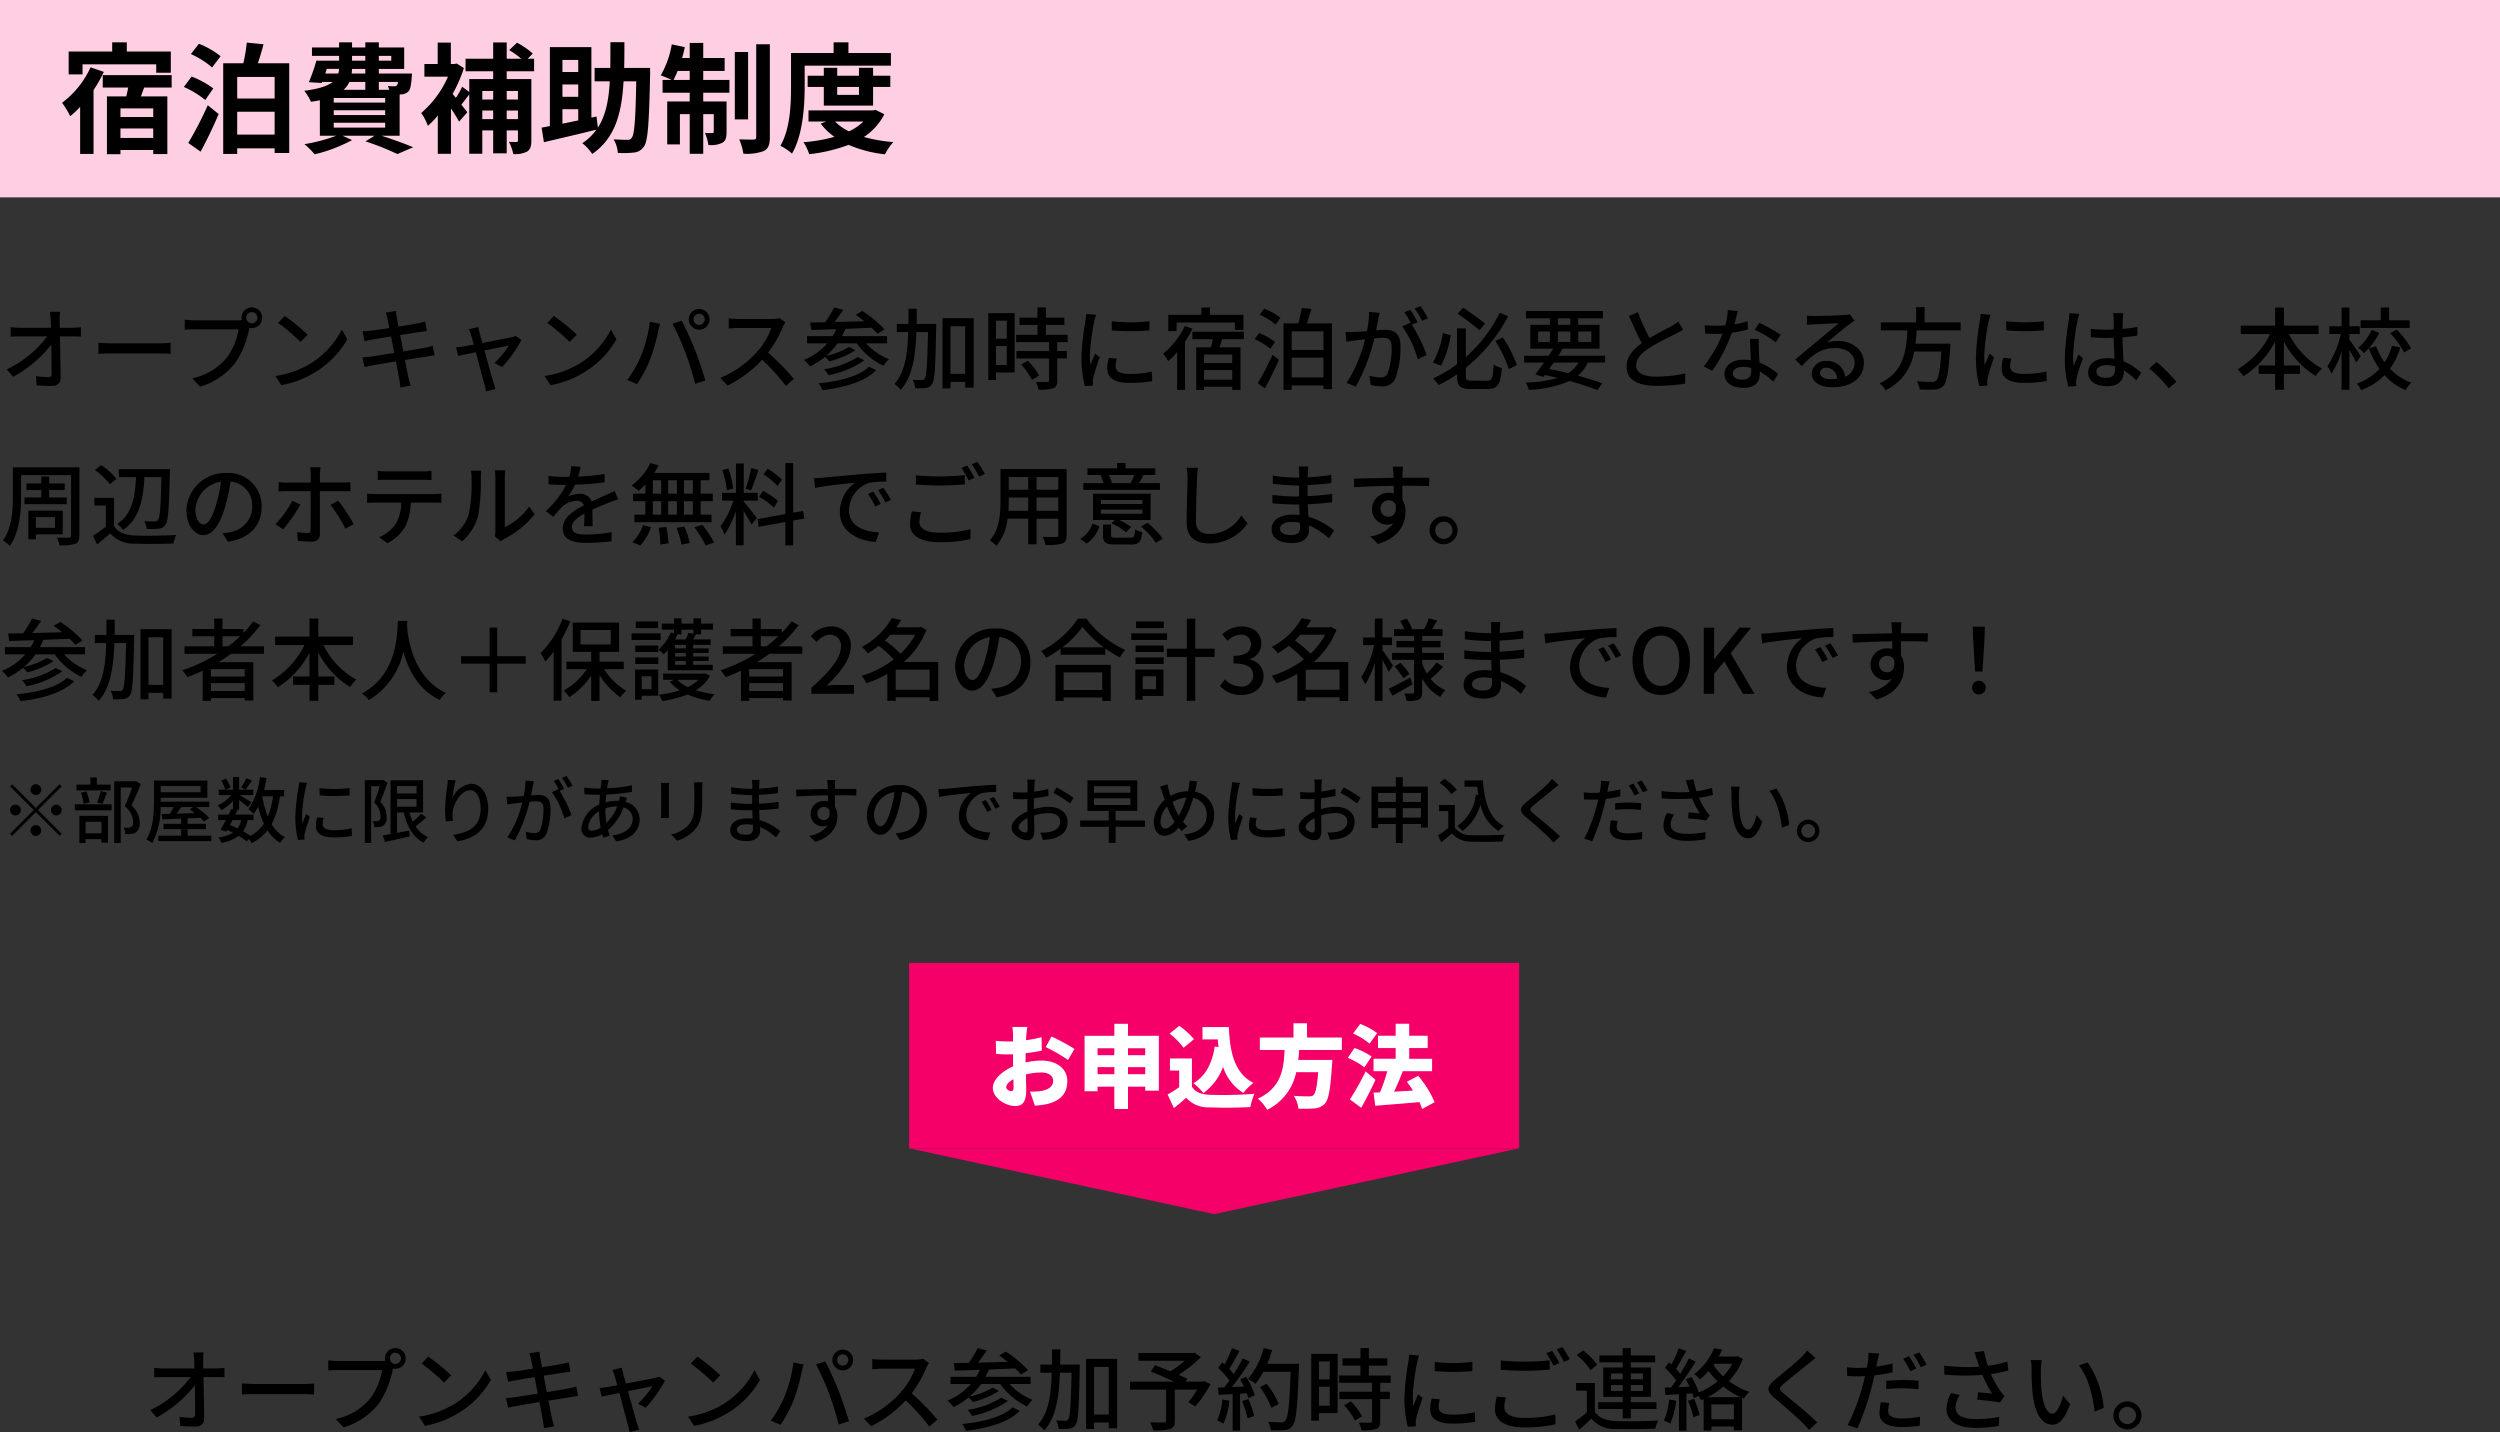 <svg xmlns="http://www.w3.org/2000/svg" width="418" height="239.439" viewBox="0 0 418 239.439"><rect x="0" y="0" width="418" height="239.439" fill="#333333" stroke="none"/><g transform="translate(12226 -18422)"><path d="M6-7.08a.907.907,0,0,0,.9-.9.907.907,0,0,0-.9-.9.907.907,0,0,0-.9.9A.907.907,0,0,0,6-7.08ZM6-4.908,2.04-8.868l-.348.348,3.96,3.96L1.68-.588l.348.348L6-4.212,9.96-.252,10.308-.6,6.348-4.56l3.96-3.96L9.96-8.868ZM3.48-4.56a.907.907,0,0,0-.9-.9.907.907,0,0,0-.9.9.907.907,0,0,0,.9.9A.907.907,0,0,0,3.48-4.56Zm5.04,0a.907.907,0,0,0,.9.9.907.907,0,0,0,.9-.9.907.907,0,0,0-.9-.9A.907.907,0,0,0,8.52-4.56ZM6-2.04a.907.907,0,0,0-.9.9.907.907,0,0,0,.9.9.907.907,0,0,0,.9-.9A.907.907,0,0,0,6-2.04ZM18.5-8.82H16.188v-1.188h-1.08V-8.82H12.8v.972h5.7Zm-1.38,3.24c.24-.492.5-1.236.768-1.908l-1.056-.24a14.291,14.291,0,0,1-.6,1.92Zm-2.148-.252a7.4,7.4,0,0,0-.528-1.836l-.924.2a7.825,7.825,0,0,1,.468,1.86ZM16.968-2.6V-.672H14.3V-2.6ZM13.272.948H14.3V.3h2.664V.9H18.06V-3.588H13.272Zm-.756-5.46H18.66v-1.02H12.516Zm10.2-4.908-.18.048H19.092V.948h1.092V-8.328h1.908c-.336.936-.8,2.2-1.236,3.132a3.51,3.51,0,0,1,1.416,2.568c0,.432-.084.744-.324.888a.981.981,0,0,1-.48.132,6.652,6.652,0,0,1-.816-.024,2.67,2.67,0,0,1,.3,1.1,8.612,8.612,0,0,0,.984-.024,1.892,1.892,0,0,0,.8-.288A1.857,1.857,0,0,0,23.352-2.5,3.854,3.854,0,0,0,21.984-5.34c.516-1.044,1.092-2.424,1.56-3.564ZM32.34-5.064l-.636.4c.276.18.564.4.852.612-1.044.036-2.064.072-3.012.1.252-.348.5-.732.756-1.1Zm1.2-3.516v1.044H26.868V-8.58Zm-2.16,8.3V-1.368h3.048v-.888H31.38v-.912l2.112-.1a6.986,6.986,0,0,1,.6.624l.9-.6A12.469,12.469,0,0,0,32.76-5.064h2.232v-.9H26.868v-.66h7.8V-9.492H25.752V-6.12c0,1.908-.108,4.608-1.284,6.492a4.5,4.5,0,0,1,1,.576,12.767,12.767,0,0,0,1.392-6.012h2.2c-.2.384-.456.792-.684,1.14-.48.012-.924.024-1.308.024l.06.9,3.168-.132v.876H27.336v.888h2.952V-.276H26.472V.636h8.844V-.276Zm9.8-9.6a9.724,9.724,0,0,1-.852,1.548l.744.336c.3-.372.684-.948,1.068-1.488Zm4.464,3.024a13.386,13.386,0,0,1-.864,3.384,16.2,16.2,0,0,1-.924-3.384ZM40.332-2.88a3.752,3.752,0,0,1-.624,1.38c-.408-.2-.84-.384-1.26-.552.144-.264.288-.552.444-.828Zm7.176-3.972V-7.908H44.16c.168-.648.3-1.32.42-2l-1.128-.168A11.73,11.73,0,0,1,41.532-4.7a6.346,6.346,0,0,1,.888.78,8.09,8.09,0,0,0,.744-1.224,14.478,14.478,0,0,0,.96,2.88A6.375,6.375,0,0,1,41.856-.252a12.723,12.723,0,0,0-1.212-.756A4.908,4.908,0,0,0,41.4-2.88h.984V-3.8H39.36c.12-.252.24-.492.348-.72L39.384-4.6h.6V-6.24c.54.408,1.176.912,1.464,1.188l.6-.78c-.3-.216-1.464-.936-2-1.236h2.292v-.9H39.984V-10.08H38.952v2.112h-1.2l.792-.348a5.4,5.4,0,0,0-.768-1.5l-.8.336a5.928,5.928,0,0,1,.684,1.512h-1.08v.9h2.076a5.955,5.955,0,0,1-2.244,1.716,4.416,4.416,0,0,1,.588.84,8.533,8.533,0,0,0,1.956-1.572v1.392l-.288-.06c-.132.3-.276.624-.444.948H36.48v.924h1.284c-.324.6-.636,1.176-.9,1.62l.972.3.156-.276c.324.144.636.3.948.456a5.861,5.861,0,0,1-2.424.8A2.348,2.348,0,0,1,37,.948,6.85,6.85,0,0,0,39.912-.24a8.765,8.765,0,0,1,1.332.924l.4-.408a5.394,5.394,0,0,1,.42.708,7.8,7.8,0,0,0,2.664-2.148,6.456,6.456,0,0,0,2.124,2.1,4.079,4.079,0,0,1,.78-.96,5.624,5.624,0,0,1-2.22-2.184A13.593,13.593,0,0,0,46.8-6.852Zm5.916-1.38.012,1.224a30.584,30.584,0,0,0,5.028,0V-8.232A22.114,22.114,0,0,1,53.424-8.232Zm.684,4.992-1.08-.1a6.078,6.078,0,0,0-.2,1.476C52.824-.7,53.76.012,55.8.012a16.464,16.464,0,0,0,3.036-.24l-.024-1.284a12.886,12.886,0,0,1-2.988.324c-1.452,0-1.872-.444-1.872-.984A4.169,4.169,0,0,1,54.108-3.24ZM51.336-9.1,50-9.216a8.723,8.723,0,0,1-.108,1,34.629,34.629,0,0,0-.516,4.788A15.249,15.249,0,0,0,49.824.444L50.916.372c-.012-.144-.024-.324-.024-.444a2.346,2.346,0,0,1,.06-.552c.12-.6.54-1.884.852-2.8l-.6-.48c-.192.444-.432,1.032-.636,1.524A11.841,11.841,0,0,1,50.5-3.66a28.778,28.778,0,0,1,.588-4.524A8.606,8.606,0,0,1,51.336-9.1Zm12.708-.5-.156.036H61V.948h1.056v-9.5H63.48c-.24.828-.588,1.92-.912,2.736a3.215,3.215,0,0,1,1.056,2.256.837.837,0,0,1-.24.744.7.7,0,0,1-.4.108c-.18,0-.408,0-.672-.024a2.525,2.525,0,0,1,.264,1.02,5.089,5.089,0,0,0,.864-.024,1.5,1.5,0,0,0,.672-.24,1.622,1.622,0,0,0,.528-1.452A3.466,3.466,0,0,0,63.576-5.94c.408-.936.876-2.2,1.224-3.216Zm2.34,3.2h3.264v1.284H66.384ZM69.648-8.58v1.248H66.384V-8.58ZM70.4-3.948a13.245,13.245,0,0,1-1.368,1.332,10.152,10.152,0,0,1-.576-1.536h2.28V-9.54H65.3v9c-.48.084-.924.168-1.3.228L64.38.768C65.532.516,67.056.18,68.508-.156l-.084-.972-2.04.384V-4.152H67.5C68.052-1.824,69.06,0,70.824.9a4.571,4.571,0,0,1,.744-.924A4.992,4.992,0,0,1,69.48-1.836c.576-.432,1.236-.984,1.8-1.5ZM76.176-9.54,74.868-9.6a10.421,10.421,0,0,1-.1,1.14A31.662,31.662,0,0,0,74.424-4.6a15.084,15.084,0,0,0,.132,1.944l1.176-.084a5.557,5.557,0,0,1-.048-1.38c.108-1.584,1.44-3.744,2.9-3.744,1.14,0,1.776,1.224,1.776,3.1,0,2.976-1.968,3.948-4.6,4.356l.72,1.092c3.06-.564,5.148-2.1,5.148-5.448,0-2.58-1.212-4.188-2.844-4.188A3.874,3.874,0,0,0,75.66-6.576,23.224,23.224,0,0,1,76.176-9.54Zm13.08.192-1.4-.144a13.472,13.472,0,0,1-.288,2.58c-.672.06-1.32.108-1.7.12-.408.012-.768.024-1.164,0l.12,1.3c.324-.06.888-.132,1.188-.168.276-.036.768-.1,1.308-.156A18.716,18.716,0,0,1,84.828.024l1.236.492A25.056,25.056,0,0,0,88.548-5.94c.444-.048.84-.072,1.092-.072.756,0,1.224.18,1.224,1.212a9.891,9.891,0,0,1-.528,3.528.964.964,0,0,1-.984.564,6.338,6.338,0,0,1-1.476-.24L88.08.3a6.637,6.637,0,0,0,1.428.18A1.793,1.793,0,0,0,91.356-.576a11.619,11.619,0,0,0,.684-4.356c0-1.68-.888-2.148-2.04-2.148-.276,0-.72.024-1.212.072.108-.564.216-1.14.288-1.512C89.136-8.784,89.2-9.1,89.256-9.348Zm5.472-.912-.78.324a12.115,12.115,0,0,1,1,1.656l.78-.348A18.619,18.619,0,0,0,94.728-10.26Zm-1.368.5-.78.324a10.874,10.874,0,0,1,.852,1.464c-.012-.024-.036-.048-.048-.072l-1.116.492a13.849,13.849,0,0,1,2.088,4.392l1.188-.564a20.992,20.992,0,0,0-1.98-4.056l.768-.324A17.578,17.578,0,0,0,93.36-9.756Zm8.424.192L100.548-9.6a6.348,6.348,0,0,1-.036.636c-.024.24-.06.5-.084.8h-.66a16.913,16.913,0,0,1-2.088-.156L97.716-7.2c.516.024,1.452.084,2.016.084h.588c-.048.516-.1,1.08-.12,1.632A4.846,4.846,0,0,0,97.212-1.56,1.444,1.444,0,0,0,98.724.048a4.13,4.13,0,0,0,1.956-.576c.06.216.12.408.18.588l1.092-.324c-.1-.3-.2-.612-.288-.948a9.471,9.471,0,0,0,2.6-3.78,1.983,1.983,0,0,1,1.524,1.9c0,1.38-1.176,2.52-3.408,2.772l.648,1c2.856-.444,3.924-2,3.924-3.72a3.025,3.025,0,0,0-2.364-2.88c.084-.216.18-.516.252-.672l-1.176-.288a6.317,6.317,0,0,1-.144.78,3.258,3.258,0,0,0-.348-.012,7.777,7.777,0,0,0-1.92.264c.036-.444.072-.888.108-1.3a36.458,36.458,0,0,0,4.3-.444l-.012-1.116A21.936,21.936,0,0,1,101.5-8.2c.048-.288.1-.564.144-.792A5.052,5.052,0,0,1,101.784-9.564Zm-.564,5.028v-.288a5.593,5.593,0,0,1,1.908-.336h.084A7.828,7.828,0,0,1,101.4-2.424,12.716,12.716,0,0,1,101.22-4.536Zm-2.88,2.76a3.475,3.475,0,0,1,1.824-2.568,15.619,15.619,0,0,0,.264,2.712,2.8,2.8,0,0,1-1.452.528C98.544-1.1,98.34-1.332,98.34-1.776Zm19.116-7.416h-1.428a9.278,9.278,0,0,1,.072,1.1v2.064c0,2.1-.156,3.036-1,4a5.6,5.6,0,0,1-2.88,1.56l1,1.044a6.554,6.554,0,0,0,2.868-1.752c.888-1.008,1.32-2.028,1.32-4.776V-8.088C117.408-8.52,117.432-8.88,117.456-9.192Zm-5.568.1h-1.38a7.752,7.752,0,0,1,.048.888v4.02c0,.348-.036.768-.048.972h1.38c-.024-.24-.048-.66-.048-.972v-4.02C111.84-8.544,111.864-8.844,111.888-9.1Zm11.328,7.788c0-.48.552-.876,1.572-.876a5.436,5.436,0,0,1,1.092.108c.012.264.012.5.012.672,0,.768-.516.972-1.188.972C123.672-.432,123.216-.792,123.216-1.308ZM127-9.6h-1.284a3.937,3.937,0,0,1,.06.756v.732h-.516a21.742,21.742,0,0,1-3.012-.264l.012,1.092c.78.1,2.22.216,3.012.216h.492v1.476h-.612a23.46,23.46,0,0,1-2.964-.216L122.2-4.68c.828.1,2.16.156,2.928.156h.66c.012.444.036.936.048,1.4-.288-.024-.576-.048-.888-.048-1.788,0-2.856.78-2.856,1.932,0,1.2.972,1.872,2.772,1.872,1.572,0,2.232-.828,2.232-1.74,0-.168-.012-.372-.024-.624A9.226,9.226,0,0,1,129.756.024l.7-1.068a9.635,9.635,0,0,0-3.444-1.836c-.024-.54-.06-1.116-.084-1.668,1.152-.048,2.148-.132,3.252-.264l.012-1.116c-1.044.144-2.1.252-3.288.3V-7.116c1.164-.048,2.28-.156,3.168-.264v-1.1a26.366,26.366,0,0,1-3.156.336c.012-.264.012-.492.024-.636C126.948-9.12,126.972-9.384,127-9.6Zm12.672.024h-1.38c.024.12.06.492.1.876.012.144.012.348.024.612-1.716.024-3.948.084-5.3.108l.036,1.152c1.488-.1,3.456-.168,5.28-.192,0,.348.012.708.012,1.02a2.4,2.4,0,0,0-.672-.084,2.167,2.167,0,0,0-2.232,2.16,2,2,0,0,0,2.016,2.088,1.88,1.88,0,0,0,.84-.18,4.611,4.611,0,0,1-3.1,1.764l1.02,1.008c2.844-.828,3.7-2.712,3.7-4.308a2.956,2.956,0,0,0-.42-1.6c0-.54,0-1.236-.012-1.884,1.74,0,2.88.024,3.588.06l.024-1.128h-3.6c0-.24,0-.456.012-.6A6.993,6.993,0,0,1,139.668-9.576Zm-3.012,5.628a1.081,1.081,0,0,1,1.092-1.128.989.989,0,0,1,.936.576c.156,1.128-.312,1.62-.936,1.62A1.053,1.053,0,0,1,136.656-3.948Zm18.336-.264a4.442,4.442,0,0,0-4.7-4.524,5.2,5.2,0,0,0-5.364,4.992c0,2,1.092,3.324,2.28,3.324s2.184-1.356,2.9-3.8a23.9,23.9,0,0,0,.72-3.372,3.191,3.191,0,0,1,2.9,3.348,3.451,3.451,0,0,1-2.9,3.408,7.417,7.417,0,0,1-1.068.168l.708,1.128C153.384.036,154.992-1.692,154.992-4.212Zm-8.856.348a4.011,4.011,0,0,1,3.42-3.708,19.1,19.1,0,0,1-.66,3.1c-.552,1.848-1.116,2.628-1.656,2.628C146.724-1.848,146.136-2.484,146.136-3.864ZM156.9-8.04l.12,1.308c1.344-.288,4.14-.576,5.352-.7a4.814,4.814,0,0,0-2.04,3.9c0,2.64,2.46,3.9,4.812,4.02l.432-1.284c-1.98-.084-4.02-.816-4.02-3A3.979,3.979,0,0,1,164.208-7.4a11.564,11.564,0,0,1,2.34-.168V-8.784c-.828.024-2.028.1-3.312.2-2.208.192-4.344.4-5.22.48C157.776-8.076,157.356-8.052,156.9-8.04Zm7.92,1.8-.72.312a11.347,11.347,0,0,1,.96,1.68l.744-.336A16.754,16.754,0,0,0,164.82-6.24Zm1.332-.516-.72.324a11.263,11.263,0,0,1,1.008,1.656l.732-.348A17.333,17.333,0,0,0,166.152-6.756Zm6.912-2.9h-1.32a7.8,7.8,0,0,1,.072.948c0,.216-.012.648-.012,1.188q-.45.036-.828.036a12.123,12.123,0,0,1-1.6-.1l.036,1.152c.4.036.852.06,1.584.06q.342,0,.792-.036c-.012.456-.012.912-.012,1.332v.744c-1.416.612-2.652,1.68-2.652,2.7,0,1.152,1.6,2.112,2.64,2.112.708,0,1.176-.372,1.176-1.644,0-.48-.036-1.488-.048-2.484a8.119,8.119,0,0,1,2.46-.4c1.092,0,1.92.516,1.92,1.44,0,1.008-.876,1.536-1.884,1.728a6.329,6.329,0,0,1-1.44.084l.432,1.224a9.327,9.327,0,0,0,1.524-.18c1.764-.42,2.592-1.416,2.592-2.844,0-1.536-1.344-2.5-3.132-2.5a9.374,9.374,0,0,0-2.5.384v-.42c0-.432.012-.912.024-1.392.828-.1,1.716-.24,2.412-.4l-.024-1.176a15.041,15.041,0,0,1-2.364.456c.024-.432.036-.816.048-1.1S173.028-9.432,173.064-9.66Zm3.588,1.32-.528.912A17.38,17.38,0,0,1,178.9-5.652l.588-.96A21.49,21.49,0,0,0,176.652-8.34ZM170.3-1.692c0-.48.624-1.092,1.5-1.524.012.78.036,1.476.036,1.86s-.168.552-.408.552C171.024-.8,170.3-1.212,170.3-1.692Zm12.612-4.836H189V-5.4h-6.084Zm0-2.016H189v1.092h-6.084Zm8.532,5.724h-4.92v-1.6h3.624V-9.528h-8.328v5.112h3.564v1.6H180.6v1.056h4.788v2.7h1.14v-2.7h4.92Zm8.736-6.528-1.308-.12a4.945,4.945,0,0,1-.084,1.02c-.036.24-.084.48-.144.732a6.337,6.337,0,0,0-2.94.8c-.1-.3-.18-.588-.252-.852-.084-.348-.18-.744-.252-1.092l-1.248.384a7.521,7.521,0,0,1,.444,1.164c.108.336.216.7.336,1.044a5.122,5.122,0,0,0-1.812,3.744c0,1.476.828,2.268,1.776,2.268a3.148,3.148,0,0,0,2.364-1.4c.156.2.324.4.5.6l.948-.768a6.436,6.436,0,0,1-.7-.792,15.164,15.164,0,0,0,1.692-3.972,2.784,2.784,0,0,1,2.268,2.856c0,1.692-1.236,3.024-3.8,3.252L198.7.6c2.532-.372,4.3-1.824,4.3-4.284a3.851,3.851,0,0,0-3.2-3.948c.06-.216.108-.432.156-.648C200-8.544,200.1-9.036,200.184-9.348ZM194.028-2.6a3.949,3.949,0,0,1,1.1-2.568A13.54,13.54,0,0,0,196.26-2.82a2.086,2.086,0,0,1,.132.216c-.492.648-1.044,1.14-1.572,1.14C194.328-1.464,194.028-1.908,194.028-2.6Zm2.952-1.212a13.577,13.577,0,0,1-.924-2.076,5.188,5.188,0,0,1,2.3-.756,14.762,14.762,0,0,1-1.272,3.012Zm12.444-4.416.012,1.224a30.584,30.584,0,0,0,5.028,0V-8.232A22.114,22.114,0,0,1,209.424-8.232Zm.684,4.992-1.08-.1a6.078,6.078,0,0,0-.2,1.476c0,1.164.936,1.872,2.976,1.872a16.464,16.464,0,0,0,3.036-.24l-.024-1.284a12.886,12.886,0,0,1-2.988.324c-1.452,0-1.872-.444-1.872-.984A4.169,4.169,0,0,1,210.108-3.24ZM207.336-9.1,206-9.216a8.72,8.72,0,0,1-.108,1,34.631,34.631,0,0,0-.516,4.788,15.249,15.249,0,0,0,.444,3.876l1.092-.072c-.012-.144-.024-.324-.024-.444a2.346,2.346,0,0,1,.06-.552c.12-.6.54-1.884.852-2.8l-.6-.48c-.192.444-.432,1.032-.636,1.524A11.844,11.844,0,0,1,206.5-3.66a28.779,28.779,0,0,1,.588-4.524A8.607,8.607,0,0,1,207.336-9.1Zm13.728-.564h-1.32a7.8,7.8,0,0,1,.072.948c0,.216-.012.648-.012,1.188q-.45.036-.828.036a12.123,12.123,0,0,1-1.6-.1l.036,1.152c.4.036.852.06,1.584.06q.342,0,.792-.036c-.012.456-.012.912-.012,1.332v.744c-1.416.612-2.652,1.68-2.652,2.7,0,1.152,1.6,2.112,2.64,2.112.708,0,1.176-.372,1.176-1.644,0-.48-.036-1.488-.048-2.484a8.119,8.119,0,0,1,2.46-.4c1.092,0,1.92.516,1.92,1.44,0,1.008-.876,1.536-1.884,1.728a6.329,6.329,0,0,1-1.44.084l.432,1.224a9.327,9.327,0,0,0,1.524-.18c1.764-.42,2.592-1.416,2.592-2.844,0-1.536-1.344-2.5-3.132-2.5a9.374,9.374,0,0,0-2.5.384v-.42c0-.432.012-.912.024-1.392.828-.1,1.716-.24,2.412-.4l-.024-1.176a15.041,15.041,0,0,1-2.364.456c.024-.432.036-.816.048-1.1S221.028-9.432,221.064-9.66Zm3.588,1.32-.528.912A17.38,17.38,0,0,1,226.9-5.652l.588-.96A21.49,21.49,0,0,0,224.652-8.34ZM218.3-1.692c0-.48.624-1.092,1.5-1.524.012.78.036,1.476.036,1.86s-.168.552-.408.552C219.024-.8,218.3-1.212,218.3-1.692ZM234.54-3.3V-4.884h3.048V-3.3Zm-4.116,0V-4.884h2.964V-3.3Zm2.964-4.116v1.5h-2.964v-1.5Zm4.2,0v1.5H234.54v-1.5ZM234.54-8.484v-1.572h-1.152v1.572H229.32v6.912h1.1v-.66h2.964V.948h1.152v-3.18h3.048v.6h1.152V-8.484Zm10.332-1.032V-8.46h2.136c.048.468.1.936.168,1.38l-.408-.06a7.393,7.393,0,0,1-3.12,5.256,7.355,7.355,0,0,1,.876.84,8.217,8.217,0,0,0,3-4.428,6.99,6.99,0,0,0,3.048,4.428,4.883,4.883,0,0,1,.876-.852c-2.424-1.236-3.264-4.08-3.5-7.62Zm-1.3,1.56a9.423,9.423,0,0,0-2.052-1.836l-.828.672a9.016,9.016,0,0,1,2,1.9Zm-.324,2.544h-2.628V-4.38h1.536v2.82a18.09,18.09,0,0,1-1.74,1.236L241,.828c.624-.516,1.2-1,1.764-1.488A4.109,4.109,0,0,0,246.072.72c1.368.06,3.78.036,5.136-.024a5.083,5.083,0,0,1,.372-1.14c-1.5.1-4.164.132-5.5.084a3.263,3.263,0,0,1-2.832-1.26ZM260.6-8.76l-1.116-1a7.027,7.027,0,0,1-.78.9c-.816.8-2.556,2.2-3.48,2.964-1.14.948-1.26,1.524-.1,2.5,1.116.936,2.9,2.472,3.708,3.288.312.312.624.648.912.972l1.092-1C259.6-1.38,257.412-3.12,256.392-3.96c-.708-.612-.708-.768-.024-1.356.852-.72,2.508-2.028,3.312-2.7C259.92-8.208,260.3-8.532,260.6-8.76Zm9.876,6.024-1.128-.108a7.9,7.9,0,0,0-.192,1.5c0,1.188,1.056,1.824,3.012,1.824a18.7,18.7,0,0,0,2.376-.168L274.584-.9a13.674,13.674,0,0,1-2.4.24c-1.536,0-1.86-.492-1.86-1.032A4.405,4.405,0,0,1,270.48-2.736Zm-1.368-6.612-1.44-.108a5.041,5.041,0,0,1-.048,1.092c-.024.228-.084.528-.156.888-.408.036-.816.048-1.188.048a11.179,11.179,0,0,1-1.464-.1l.024,1.176c.432.036.864.048,1.428.048.3,0,.624-.012.96-.024-.084.4-.192.792-.288,1.164A26.282,26.282,0,0,1,264.9.216l1.32.444a37.6,37.6,0,0,0,1.9-5.52c.132-.5.264-1.056.372-1.572a21.259,21.259,0,0,0,2.424-.408V-8.016a21.044,21.044,0,0,1-2.172.408c.048-.264.1-.5.144-.708C268.932-8.556,269.04-9.048,269.112-9.348ZM270.06-5.7v1.116a20.208,20.208,0,0,1,2.268-.12,15.25,15.25,0,0,1,2.04.144l.036-1.152a20.339,20.339,0,0,0-2.1-.1C271.536-5.808,270.708-5.76,270.06-5.7Zm3.048-3.288-.78.324A13.618,13.618,0,0,1,273.288-7l.792-.348A19.051,19.051,0,0,0,273.108-8.988Zm1.368-.516-.768.324a15.225,15.225,0,0,1,.984,1.668l.78-.348A17.681,17.681,0,0,0,274.476-9.5Zm7.716,1c.084.24.192.552.312.924a24.759,24.759,0,0,1-4.692-.156l.024,1.212a31.555,31.555,0,0,0,5.088.036A16.515,16.515,0,0,0,284.232-4c-.408-.048-1.26-.12-1.9-.168l-.084,1a28.776,28.776,0,0,1,3.024.36l.6-.864a5.686,5.686,0,0,1-.576-.708,13.372,13.372,0,0,1-1.236-2.232,20.682,20.682,0,0,0,2.34-.468l-.144-1.2a14.827,14.827,0,0,1-2.592.576,13.047,13.047,0,0,1-.516-1.98l-1.3.156C281.988-9.168,282.108-8.772,282.192-8.508Zm-2.28,4.7-1.188-.264a4.71,4.71,0,0,0-.6,2.1c0,1.668,1.488,2.544,3.84,2.556A16.39,16.39,0,0,0,285.12.324l.06-1.2a15.174,15.174,0,0,1-3.144.288c-1.728-.012-2.7-.48-2.7-1.56A3.037,3.037,0,0,1,279.912-3.8ZM290.868-8.46,289.4-8.484a6.137,6.137,0,0,1,.1,1.128c0,.72.012,2.16.132,3.216.324,3.156,1.44,4.308,2.652,4.308.876,0,1.62-.708,2.376-2.76l-.948-1.116c-.276,1.092-.8,2.4-1.4,2.4-.8,0-1.3-1.272-1.476-3.156a26.865,26.865,0,0,1-.084-2.7A9.824,9.824,0,0,1,290.868-8.46Zm6.144.3-1.188.4c1.212,1.44,1.9,4.1,2.1,6.168l1.236-.48A13.071,13.071,0,0,0,297.012-8.16Zm5.316,5.208a1.9,1.9,0,0,0-1.884,1.884A1.885,1.885,0,0,0,302.328.8,1.867,1.867,0,0,0,304.2-1.068,1.877,1.877,0,0,0,302.328-2.952Zm0,3.036a1.152,1.152,0,0,1-1.152-1.152,1.152,1.152,0,0,1,1.152-1.152,1.152,1.152,0,0,1,1.152,1.152A1.152,1.152,0,0,1,302.328.084Z" transform="translate(-12226 18562)"/><path d="M10.05-11.865H8.34A11.543,11.543,0,0,1,8.475-10.5c.015.36.03.81.045,1.305H3.285a11.771,11.771,0,0,1-1.5-.105v1.59q.742-.045,1.53-.045H7.89a18.291,18.291,0,0,1-6.765,5.52L2.2-1A20.78,20.78,0,0,0,8.58-6.375c.03,1.83.045,3.7.045,4.83,0,.4-.15.6-.555.6A15.257,15.257,0,0,1,6.015-1.11L6.135.435c.8.045,1.665.09,2.49.09,1.005,0,1.515-.48,1.515-1.35-.015-1.935-.075-4.71-.12-6.93h2.19c.375,0,.915.015,1.32.03V-9.3a12.071,12.071,0,0,1-1.395.105H9.99c0-.51-.015-.945-.015-1.305A8.332,8.332,0,0,1,10.05-11.865Zm6.4,5.175v1.86c.51-.045,1.41-.075,2.235-.075h8.16c.66,0,1.35.06,1.68.075V-6.69c-.375.03-.96.09-1.68.09H18.69C17.88-6.6,16.95-6.66,16.455-6.69Zm24.72-4.185a.948.948,0,0,1,.93-.945.961.961,0,0,1,.945.945.948.948,0,0,1-.945.93A.935.935,0,0,1,41.175-10.875Zm-.795,0a1.862,1.862,0,0,0,.045.4,5.092,5.092,0,0,1-.645.03H32.505c-.495,0-1.2-.06-1.62-.105v1.68c.39-.03.99-.06,1.62-.06h7.38A10.869,10.869,0,0,1,38.01-4.32,10.065,10.065,0,0,1,32.145-.75L33.435.66A11.666,11.666,0,0,0,39.39-3.4a15.282,15.282,0,0,0,2.25-5.5c.015-.09.045-.195.06-.285a1.862,1.862,0,0,0,.4.045,1.728,1.728,0,0,0,1.74-1.725A1.738,1.738,0,0,0,42.1-12.6,1.725,1.725,0,0,0,40.38-10.875Zm7.215-.3L46.5-10.005a32.535,32.535,0,0,1,3.75,3.18L51.435-8.04A31.476,31.476,0,0,0,47.595-11.175ZM46.05-1.14,47.055.405A16.539,16.539,0,0,0,52.8-1.83a15.337,15.337,0,0,0,5.265-5.43L57.15-8.895a14.282,14.282,0,0,1-5.2,5.655A15.586,15.586,0,0,1,46.05-1.14ZM64.8-10.65c.045.21.15.75.3,1.5-1.365.21-2.61.39-3.165.45-.465.045-.885.075-1.305.1l.315,1.65c.48-.12.84-.2,1.29-.27.525-.09,1.77-.3,3.15-.525.165.87.345,1.83.525,2.76-1.62.255-3.15.495-3.885.6-.42.06-1.05.135-1.425.15l.345,1.605c.33-.09.78-.18,1.4-.285.7-.135,2.22-.39,3.855-.66.255,1.4.48,2.52.54,2.9.09.45.135.93.21,1.47L68.67.48c-.15-.45-.285-.975-.39-1.41-.09-.405-.3-1.53-.57-2.88,1.395-.225,2.715-.435,3.5-.555.57-.09,1.11-.195,1.455-.225l-.315-1.575c-.345.1-.84.21-1.41.33-.72.135-2.055.36-3.51.6-.18-.93-.36-1.89-.525-2.745,1.35-.21,2.61-.405,3.27-.51.42-.06.93-.135,1.2-.165l-.285-1.575c-.3.09-.765.195-1.23.285-.585.12-1.86.33-3.225.555-.15-.78-.255-1.35-.285-1.53-.075-.33-.12-.8-.165-1.08l-1.68.27A8.544,8.544,0,0,1,64.8-10.65ZM79.98-9.33l-1.6.39a4.118,4.118,0,0,1,.39.96c.09.315.255.885.45,1.59-.825.15-1.455.27-1.665.3-.48.075-.87.135-1.305.165l.36,1.44c.42-.09,1.605-.345,2.955-.615C80.115-3,80.79-.48,81,.255a7.221,7.221,0,0,1,.24,1.185l1.62-.405C82.755.75,82.59.2,82.5-.075,82.275-.78,81.585-3.285,81-5.4c1.89-.39,3.72-.75,4.08-.825A14.191,14.191,0,0,1,82.665-3.3l1.305.66a21.73,21.73,0,0,0,3.21-4.515l-.96-.675a3.256,3.256,0,0,1-.645.21c-.54.12-2.895.57-4.92.96-.195-.7-.36-1.29-.45-1.635C80.115-8.67,80.025-9.03,79.98-9.33ZM92.6-11.175l-1.1,1.17a32.534,32.534,0,0,1,3.75,3.18L96.435-8.04A31.476,31.476,0,0,0,92.6-11.175ZM91.05-1.14,92.055.405A16.539,16.539,0,0,0,97.8-1.83a15.337,15.337,0,0,0,5.265-5.43l-.915-1.635A14.282,14.282,0,0,1,96.945-3.24,15.586,15.586,0,0,1,91.05-1.14Zm24.915-9.465a.948.948,0,0,1,.93-.945.961.961,0,0,1,.945.945.948.948,0,0,1-.945.93A.935.935,0,0,1,115.965-10.605Zm-.795,0a1.725,1.725,0,0,0,1.725,1.725,1.728,1.728,0,0,0,1.74-1.725,1.741,1.741,0,0,0-1.74-1.74A1.738,1.738,0,0,0,115.17-10.605Zm-7.965,6.03a19.229,19.229,0,0,1-2.325,4.11l1.635.69A21.76,21.76,0,0,0,108.72-3.96a31.977,31.977,0,0,0,1.32-4.62c.075-.33.21-.9.315-1.275L108.66-10.2A22.641,22.641,0,0,1,107.205-4.575ZM114.6-5.04A51.17,51.17,0,0,1,116.235.18l1.71-.555c-.4-1.41-1.2-3.75-1.77-5.19-.6-1.515-1.59-3.69-2.2-4.815l-1.545.51A40.019,40.019,0,0,1,114.6-5.04Zm16.725-5.055-.975-.72a4.55,4.55,0,0,1-1.305.15H123.48a16.049,16.049,0,0,1-1.635-.1v1.695c.24-.015,1.05-.09,1.635-.09h5.505A12.341,12.341,0,0,1,126.6-5.2,16.855,16.855,0,0,1,120.435-.81L121.65.465a19.691,19.691,0,0,0,5.775-4.32A33.662,33.662,0,0,1,131.4.525l1.32-1.17a39.869,39.869,0,0,0-4.29-4.395,20.531,20.531,0,0,0,2.46-4.275A5.178,5.178,0,0,1,131.325-10.095Zm13.965,7.41C143.67-1.1,140.4-.255,136.86.09a4.685,4.685,0,0,1,.66,1.155c3.765-.48,7.125-1.44,8.985-3.345ZM143.415-4.3a15.11,15.11,0,0,1-5.64,2.04,4.28,4.28,0,0,1,.75,1,15.821,15.821,0,0,0,6-2.5Zm4.9-2.3V-7.8h-7.545a11.236,11.236,0,0,0,.57-1.215c1.44-.06,2.925-.12,4.4-.18a11.241,11.241,0,0,1,.96,1.02l1.185-.735a19.2,19.2,0,0,0-3.705-3.105l-1.1.645c.45.315.93.69,1.4,1.08-1.7.045-3.4.09-4.965.12.5-.615,1.02-1.35,1.485-2.025l-1.53-.39a18.349,18.349,0,0,1-1.5,2.46c-.93.015-1.77.03-2.5.045l.165,1.245c1.185-.03,2.625-.075,4.185-.135a8.6,8.6,0,0,1-.6,1.17h-4.29v1.2h3.4a10.241,10.241,0,0,1-3.915,2.775,6.962,6.962,0,0,1,1.02,1.095,12.909,12.909,0,0,0,2.52-1.62,4.674,4.674,0,0,1,.705.765,14.065,14.065,0,0,0,4.38-1.875l-1.08-.525a12.766,12.766,0,0,1-3.855,1.5A11.307,11.307,0,0,0,140.04-6.6h3.195a11.788,11.788,0,0,0,4.485,3.765,5.809,5.809,0,0,1,.915-1.11A10.344,10.344,0,0,1,144.8-6.6Zm4.95-3.24c.015-.825.015-1.68.015-2.535H151.9c0,.87,0,1.71-.015,2.535h-1.935v1.365h1.9c-.1,3.63-.525,6.72-2.295,8.67a4.634,4.634,0,0,1,1.035.99c1.98-2.19,2.49-5.655,2.625-9.66h1.95c-.12,5.4-.24,7.365-.555,7.77a.483.483,0,0,1-.51.255c-.255,0-.855-.015-1.515-.045A3.119,3.119,0,0,1,153,.9a10.922,10.922,0,0,0,1.77-.03,1.38,1.38,0,0,0,1.065-.66c.465-.675.57-2.9.69-9.375.015-.18.015-.675.015-.675Zm5.655,8.355V-9.45h2.46v7.965ZM157.59-10.8V.93h1.335V-.15h2.46V.81h1.41V-10.8Zm10.74.42v3.015h-1.8V-10.38Zm-1.8,7.41V-6.135h1.8V-2.97Zm3.12-8.67h-4.41V-.465h1.29v-1.26h3.12Zm1.08,8.6A11.126,11.126,0,0,1,172.545-.48l1.185-.72a11.047,11.047,0,0,0-1.875-2.49Zm7.785-3.75v-1.23H174.87v-1.65h3.09V-10.89h-3.09V-12.6h-1.4v1.71h-3v1.215h3v1.65H169.9V-6.8h5.505v1.5h-5.46v1.23h5.46v3.66c0,.21-.075.27-.315.285-.225,0-1.05,0-1.89-.03a5.193,5.193,0,0,1,.45,1.3,7.375,7.375,0,0,0,2.46-.225c.495-.21.66-.585.66-1.305v-3.69h1.6v-1.23h-1.6V-6.8Zm7.365-3.495.015,1.53a38.23,38.23,0,0,0,6.285,0v-1.53A27.642,27.642,0,0,1,185.88-10.29Zm.855,6.24-1.35-.12a7.6,7.6,0,0,0-.255,1.845c0,1.455,1.17,2.34,3.72,2.34a20.58,20.58,0,0,0,3.795-.3l-.03-1.6a16.108,16.108,0,0,1-3.735.4c-1.815,0-2.34-.555-2.34-1.23A5.211,5.211,0,0,1,186.735-4.05Zm-3.465-7.32-1.665-.15a10.9,10.9,0,0,1-.135,1.245,43.288,43.288,0,0,0-.645,5.985A19.061,19.061,0,0,0,181.38.555l1.365-.09c-.015-.18-.03-.405-.03-.555a2.932,2.932,0,0,1,.075-.69c.15-.75.675-2.355,1.065-3.5l-.75-.6c-.24.555-.54,1.29-.795,1.9a14.8,14.8,0,0,1-.09-1.605,35.974,35.974,0,0,1,.735-5.655A10.758,10.758,0,0,1,183.27-11.37Zm13.455,1.29h9.75v1.245H207.9V-11.37h-5.6v-1.215h-1.44v1.215h-5.52v2.73h1.38Zm1.365.6a12.8,12.8,0,0,1-3.615,4.59,10.818,10.818,0,0,1,.84,1.26,11.8,11.8,0,0,0,1.5-1.5V1.185h1.32V-6.87a16.738,16.738,0,0,0,1.245-2.19Zm7.935,6.18h-4.7V-4.725h4.7Zm-4.7,2.775v-1.62h4.7v1.62Zm6.645-6.765V-8.535h-8.6V-7.29h3.4c-.075.45-.195.93-.3,1.365H200.01V1.2h1.32V.66h4.7v.525h1.38v-7.11H203.9c.15-.435.3-.9.45-1.365Zm5.22.465a11.172,11.172,0,0,0-2.655-1.5l-.765,1.02A11.585,11.585,0,0,1,212.4-5.7ZM211.5.915c.78-1.41,1.65-3.18,2.34-4.74l-1.065-.855a45.408,45.408,0,0,1-2.49,4.755Zm-.9-12.3a10.287,10.287,0,0,1,2.67,1.65l.825-1.125a11.314,11.314,0,0,0-2.715-1.545ZM215.97-.9V-4.2h5.31V-.9Zm5.31-7.7V-5.49h-5.31V-8.6ZM218.52-9.93c.24-.72.495-1.575.735-2.4l-1.62-.18a25.6,25.6,0,0,1-.54,2.58h-2.49V1.185h1.365V.45h5.31v.615h1.425v-11Zm12.15-1.755-1.755-.18a16.841,16.841,0,0,1-.36,3.225c-.84.075-1.65.135-2.13.15-.51.015-.96.03-1.455,0l.15,1.62c.4-.075,1.11-.165,1.485-.21.345-.045.96-.12,1.635-.2a23.394,23.394,0,0,1-3.1,7.305l1.545.615a31.32,31.32,0,0,0,3.1-8.07c.555-.06,1.05-.09,1.365-.09.945,0,1.53.225,1.53,1.515a12.363,12.363,0,0,1-.66,4.41,1.205,1.205,0,0,1-1.23.705,7.922,7.922,0,0,1-1.845-.3L229.2.375A8.3,8.3,0,0,0,230.985.6,2.241,2.241,0,0,0,233.3-.72a14.524,14.524,0,0,0,.855-5.445c0-2.1-1.11-2.685-2.55-2.685-.345,0-.9.03-1.515.09.135-.7.27-1.425.36-1.89C230.52-10.98,230.6-11.37,230.67-11.685Zm6.84-1.14-.975.405a15.143,15.143,0,0,1,1.245,2.07l.975-.435A23.277,23.277,0,0,0,237.51-12.825Zm-1.71.63-.975.405a13.591,13.591,0,0,1,1.065,1.83c-.015-.03-.045-.06-.06-.09l-1.395.615a17.311,17.311,0,0,1,2.61,5.49l1.485-.7a26.24,26.24,0,0,0-2.475-5.07l.96-.4A21.971,21.971,0,0,0,235.8-12.2Zm12.5,2.28c-.855-.675-2.43-1.83-3.66-2.64l-.915.99c1.2.84,2.79,2.04,3.645,2.79ZM241.23-8.3a13.716,13.716,0,0,1-1.65,4.92l1.365.525a16.917,16.917,0,0,0,1.62-5.115Zm4.83,7.95c-.825,0-.975-.135-.975-.855V-2.5a27.518,27.518,0,0,0,7.08-8.625l-1.41-.585a23.987,23.987,0,0,1-5.67,7.41V-9.09h-1.47v5.985A21.4,21.4,0,0,1,239.61-.72a6.332,6.332,0,0,1,.915,1.1,22.469,22.469,0,0,0,3.09-1.8v.21c0,1.77.51,2.25,2.295,2.25h2.85c1.71,0,2.13-.825,2.34-3.5a4.62,4.62,0,0,1-1.365-.6c-.12,2.25-.255,2.715-1.08,2.715Zm3.945-6.645a19.167,19.167,0,0,1,2.265,4.71l1.35-.675a20.4,20.4,0,0,0-2.355-4.62Zm13.92,3.615a5.125,5.125,0,0,1-1.725,1.77c-1.035-.255-2.115-.495-3.18-.7.24-.345.495-.705.75-1.065Zm-6.75-5.19h1.965v1.74h-1.965Zm3.3-2.2h2.085v1.08h-2.085Zm5.6,2.2v1.74h-2.19v-1.74Zm-5.6,1.74v-1.74h2.085v1.74Zm7.9,3.45v-1.14h-7.845q.383-.585.72-1.125l-.225-.06h6.42V-9.69h-3.57v-1.08h4.125V-12H255.15v1.23h3.99v1.08h-3.27V-5.7H259.7c-.225.375-.495.78-.765,1.185h-4.095v1.14h3.315c-.51.735-1.02,1.425-1.44,1.965l1.335.435.24-.33c.735.165,1.455.315,2.16.495a21.512,21.512,0,0,1-5.37.78,3.556,3.556,0,0,1,.525,1.215A18.787,18.787,0,0,0,262.44-.3a41.936,41.936,0,0,1,4.635,1.53L267.9.09c-1.08-.405-2.5-.855-4.08-1.275a6.434,6.434,0,0,0,1.665-2.19Zm5.475-8.415-1.485.615c.705,1.605,1.455,3.3,2.145,4.56-1.53,1.08-2.55,2.31-2.55,3.9,0,2.4,2.13,3.225,5.025,3.225a28.637,28.637,0,0,0,4.77-.36l.015-1.71a22.347,22.347,0,0,1-4.845.54c-2.235,0-3.36-.69-3.36-1.86,0-1.095.84-2.04,2.16-2.91,1.425-.93,3.42-1.86,4.41-2.37.48-.24.9-.465,1.29-.7l-.825-1.365a8.318,8.318,0,0,1-1.2.795c-.78.435-2.265,1.17-3.585,1.965A35.047,35.047,0,0,1,273.855-11.79Zm16.695-.2-1.65-.165a12.241,12.241,0,0,1-.435,2.565c-.525.045-1.05.06-1.545.06-.6,0-1.32-.03-1.9-.09l.105,1.4c.6.03,1.23.045,1.8.045.36,0,.72-.015,1.1-.03a22.526,22.526,0,0,1-3.15,5.475L286.3-2A26.838,26.838,0,0,0,289.56-8.37a20.134,20.134,0,0,0,2.685-.54l-.045-1.38a14.343,14.343,0,0,1-2.2.51C290.22-10.62,290.43-11.46,290.55-11.985Zm-.81,10.4c0-.615.675-1.065,1.665-1.065a5.222,5.222,0,0,1,1.395.195c.015.2.015.375.015.51,0,.81-.375,1.44-1.515,1.44C290.28-.51,289.74-.945,289.74-1.59Zm4.335-5.745H292.6c.03.99.105,2.4.15,3.585a8.6,8.6,0,0,0-1.275-.105c-1.86,0-3.135.99-3.135,2.4,0,1.56,1.41,2.31,3.15,2.31,1.98,0,2.745-1.035,2.745-2.31v-.42A11.706,11.706,0,0,1,296.49-.2l.8-1.275a9.775,9.775,0,0,0-3.105-1.89c-.045-.855-.09-1.725-.105-2.22C294.06-6.18,294.045-6.7,294.075-7.335Zm2.82.57.855-1.245a26.554,26.554,0,0,0-3.6-2.01l-.765,1.155A19.072,19.072,0,0,1,296.895-6.765Zm7.4,5.1a1,1,0,0,1,1.095-.855,1.843,1.843,0,0,1,1.77,1.86,7.993,7.993,0,0,1-1.065.06C305.025-.6,304.29-1,304.29-1.665ZM302.1-11.22l.045,1.545c.345-.045.735-.075,1.11-.09.78-.045,3.375-.165,4.17-.195-.75.66-2.49,2.1-3.33,2.79-.885.735-2.76,2.31-3.93,3.27l1.095,1.11c1.77-1.89,3.18-3.015,5.58-3.015,1.875,0,3.255,1.02,3.255,2.43a2.437,2.437,0,0,1-1.59,2.355,2.96,2.96,0,0,0-3.12-2.625A2.28,2.28,0,0,0,302.91-1.53c0,1.365,1.38,2.28,3.45,2.28,3.375,0,5.28-1.71,5.28-4.1,0-2.1-1.86-3.645-4.365-3.645a6.214,6.214,0,0,0-1.8.255c1.065-.87,2.91-2.43,3.675-3,.315-.24.63-.45.945-.645l-.825-1.08a4.472,4.472,0,0,1-.96.135c-.81.075-4.23.165-5.01.165A10.9,10.9,0,0,1,302.1-11.22Zm25.725,2.46v-1.335h-6.03v-2.55H320.37v2.55h-5.895V-8.76h4.44c-.165,3.33-.57,6.99-4.65,8.865A4.075,4.075,0,0,1,315.27,1.26a8.617,8.617,0,0,0,4.77-6.48h4.56c-.21,3.12-.5,4.53-.9,4.875a.983.983,0,0,1-.72.2c-.42,0-1.47-.015-2.5-.105a2.885,2.885,0,0,1,.48,1.365,24.1,24.1,0,0,0,2.535.015,1.864,1.864,0,0,0,1.41-.57c.585-.615.9-2.28,1.17-6.45.03-.21.045-.645.045-.645h-5.85c.09-.735.15-1.485.2-2.22Zm7.605-1.53.015,1.53a38.229,38.229,0,0,0,6.285,0v-1.53A27.642,27.642,0,0,1,335.43-10.29Zm.855,6.24-1.35-.12a7.6,7.6,0,0,0-.255,1.845c0,1.455,1.17,2.34,3.72,2.34a20.58,20.58,0,0,0,3.8-.3l-.03-1.6a16.108,16.108,0,0,1-3.735.4c-1.815,0-2.34-.555-2.34-1.23A5.211,5.211,0,0,1,336.285-4.05Zm-3.465-7.32-1.665-.15a10.907,10.907,0,0,1-.135,1.245,43.285,43.285,0,0,0-.645,5.985A19.062,19.062,0,0,0,330.93.555l1.365-.09c-.015-.18-.03-.405-.03-.555a2.932,2.932,0,0,1,.075-.69c.15-.75.675-2.355,1.065-3.5l-.75-.6c-.24.555-.54,1.29-.8,1.9a14.8,14.8,0,0,1-.09-1.605,35.972,35.972,0,0,1,.735-5.655A10.754,10.754,0,0,1,332.82-11.37Zm17.7,9.495c0-.645.705-1.08,1.71-1.08a4.834,4.834,0,0,1,1.4.21v.4c0,.945-.345,1.515-1.455,1.515C351.21-.825,350.52-1.17,350.52-1.875Zm4.5-9.765h-1.7a7.379,7.379,0,0,1,.09.96v1.77c-.42.015-.825.03-1.245.03a24.421,24.421,0,0,1-2.6-.135l.015,1.41c.87.06,1.7.105,2.565.105.42,0,.84-.015,1.26-.03.03,1.17.09,2.46.15,3.51a7.983,7.983,0,0,0-1.215-.09c-2.01,0-3.2,1.02-3.2,2.4,0,1.44,1.185,2.28,3.21,2.28C354.45.57,355.11-.615,355.11-2V-2.07A14.263,14.263,0,0,1,357.2-.405l.81-1.26A9.9,9.9,0,0,0,355.05-3.6c-.045-1.155-.15-2.505-.165-4.005.87-.06,1.71-.165,2.49-.285V-9.345a23.2,23.2,0,0,1-2.49.345c.015-.69.03-1.335.045-1.71C354.945-11.01,354.975-11.34,355.02-11.64Zm-7.365.135-1.635-.15c-.015.39-.075.87-.12,1.245a46.026,46.026,0,0,0-.66,6.285,17.556,17.556,0,0,0,.585,4.77L347.16.54c-.015-.18-.03-.4-.045-.555a3.871,3.871,0,0,1,.075-.69c.165-.765.675-2.3,1.08-3.435l-.75-.585c-.24.555-.57,1.3-.78,1.92a9.758,9.758,0,0,1-.12-1.6,39.658,39.658,0,0,1,.735-5.94C347.415-10.62,347.565-11.235,347.655-11.505ZM362.625.915,363.9-.165a27.678,27.678,0,0,0-3.315-3.315l-1.23,1.08A27.378,27.378,0,0,1,362.625.915Zm25.05-9.06v-1.41h-5.8v-3.03H380.4v3.03h-5.745v1.41h4.9a13.93,13.93,0,0,1-5.43,5.895,8.055,8.055,0,0,1,.99,1.155,15.238,15.238,0,0,0,5.28-5.79v3.99h-2.745v1.41H380.4V1.17h1.47V-1.485h2.685v-1.41H381.87V-6.9a14.559,14.559,0,0,0,5.31,5.76,6.331,6.331,0,0,1,1.05-1.23,13.327,13.327,0,0,1-5.5-5.775Zm15.21-2.31H399.45v-2.13h-1.395v2.13H394.7v1.29h8.19Zm-3.24,2.16A14.944,14.944,0,0,1,401.97-5.07l1.17-.675a14.863,14.863,0,0,0-2.415-3.15Zm-3.09-.555a9.239,9.239,0,0,1-2.25,3.015,5.9,5.9,0,0,1,.945.885,11.557,11.557,0,0,0,2.565-3.375Zm-1.83,4.41c-.27-.42-1.485-2.22-1.9-2.76v-.96h1.725V-9.45H392.82v-3.135h-1.305V-9.45H389.46v1.29h1.935a16.548,16.548,0,0,1-2.25,5.385,5.841,5.841,0,0,1,.675,1.245,14.654,14.654,0,0,0,1.695-3.69V1.17h1.305V-5.49c.435.735.9,1.59,1.125,2.085Zm5.2-1.755a9.2,9.2,0,0,1-1.215,2.775,10.476,10.476,0,0,1-1.425-2.685l-1.2.345a13.767,13.767,0,0,0,1.77,3.435A9.345,9.345,0,0,1,394.065.12a6.693,6.693,0,0,1,.72,1.11,10.606,10.606,0,0,0,3.915-2.5,9.87,9.87,0,0,0,3.5,2.49,5.594,5.594,0,0,1,.975-1.23,9.034,9.034,0,0,1-3.57-2.34,12.072,12.072,0,0,0,1.74-3.555ZM4.1,19.175V20.3H11.16V19.175H8.22V17.93h2.61v-1.1H8.22V15.68H6.9v1.155H4.425v1.1H6.9v1.245Zm5.1,3.285v1.785H6V22.46Zm1.29,2.88V21.38H4.74v4.8H6v-.84Zm2.79-11.2H2.145V19.1c0,2.22-.15,5.19-1.65,7.275a5.48,5.48,0,0,1,1.14.9C3.27,25.01,3.525,21.53,3.525,19.1V15.44H11.88V25.535c0,.255-.09.345-.36.36-.255,0-1.17.015-2.025-.015a4.679,4.679,0,0,1,.435,1.29,7.548,7.548,0,0,0,2.64-.24c.51-.21.7-.6.7-1.4Zm13.71,1.635c-.1,4.9-.255,6.78-.585,7.185a.6.6,0,0,1-.555.225c-.3,0-.975,0-1.725-.06a3.56,3.56,0,0,1,.405,1.305,11.842,11.842,0,0,0,1.98-.03,1.5,1.5,0,0,0,1.14-.645c.465-.63.615-2.67.75-8.655.015-.18.015-.645.015-.645H19.86v1.32h2.88c-.15,3.06-.555,6.15-3.135,7.815a3.872,3.872,0,0,1,.945,1.035c2.865-1.92,3.405-5.385,3.6-8.85Zm-7.515.285a11.779,11.779,0,0,0-2.565-2.3l-1.035.84a11.269,11.269,0,0,1,2.505,2.37Zm-.405,3.18H15.78v1.29H17.7V24.05a22.611,22.611,0,0,1-2.175,1.545l.72,1.44c.78-.645,1.5-1.245,2.2-1.86A5.137,5.137,0,0,0,22.59,26.9c1.71.075,4.725.045,6.42-.03a6.354,6.354,0,0,1,.465-1.425c-1.875.12-5.2.165-6.87.1-1.65-.06-2.88-.54-3.54-1.575Zm24.675,1.5a5.552,5.552,0,0,0-5.88-5.655,6.5,6.5,0,0,0-6.7,6.24c0,2.505,1.365,4.155,2.85,4.155s2.73-1.695,3.63-4.755a29.869,29.869,0,0,0,.9-4.215,3.988,3.988,0,0,1,3.63,4.185,4.314,4.314,0,0,1-3.63,4.26,9.271,9.271,0,0,1-1.335.21l.885,1.41C41.73,26.045,43.74,23.885,43.74,20.735Zm-11.07.435a5.014,5.014,0,0,1,4.275-4.635,23.881,23.881,0,0,1-.825,3.87c-.69,2.31-1.4,3.285-2.07,3.285C33.4,23.69,32.67,22.9,32.67,21.17Zm20.94-7.05H51.84a6.537,6.537,0,0,1,.12,1.17v1.4H47.94a9.874,9.874,0,0,1-1.35-.09V18.17c.42-.03.9-.045,1.365-.045h4v.06c0,.72,0,5.67-.015,6.375,0,.405-.165.555-.555.555a10.24,10.24,0,0,1-1.71-.165l.135,1.485a22.434,22.434,0,0,0,2.265.12c.975,0,1.41-.465,1.41-1.29v-7.14h3.78c.375,0,.885,0,1.32.03V16.61a13.273,13.273,0,0,1-1.335.075H53.49v-1.38A8.058,8.058,0,0,1,53.61,14.12Zm-3.4,6.24-1.335-.645a15.927,15.927,0,0,1-2.835,3.915l1.29.87A23.158,23.158,0,0,0,50.205,20.36Zm6.345-.66-1.29.7a27.178,27.178,0,0,1,2.49,4l1.38-.765A31.283,31.283,0,0,0,56.55,19.7Zm6.585-4.98v1.545c.42-.03.975-.045,1.47-.045H70.65c.465,0,1.02.015,1.5.045V14.72a12.826,12.826,0,0,1-1.5.1H64.59A11.45,11.45,0,0,1,63.135,14.72Zm-1.77,3.81v1.545c.4-.03.915-.045,1.365-.045h4.335a6.99,6.99,0,0,1-.9,3.555A6.435,6.435,0,0,1,63.39,25.82l1.38,1.005a7.21,7.21,0,0,0,2.985-2.79,9.33,9.33,0,0,0,.93-4.005H72.54c.39,0,.915.015,1.26.045V18.53c-.375.045-.945.075-1.26.075H62.73A13.144,13.144,0,0,1,61.365,18.53Zm21.36,7.14.99.825a4.663,4.663,0,0,1,.57-.375A15.783,15.783,0,0,0,89.4,21.98l-.915-1.29a10.552,10.552,0,0,1-4.08,3.45V15.845a9.033,9.033,0,0,1,.075-1.2H82.74a10.993,10.993,0,0,1,.09,1.2v8.88A4.326,4.326,0,0,1,82.725,25.67Zm-6.915-.135,1.44.96a8.427,8.427,0,0,0,2.67-4.2,32.862,32.862,0,0,0,.465-6.405,11.228,11.228,0,0,1,.075-1.2H78.72a4.675,4.675,0,0,1,.12,1.215A26.009,26.009,0,0,1,78.4,21.89,6.943,6.943,0,0,1,75.81,25.535ZM97.08,14.06l-1.56-.12a7.47,7.47,0,0,1-.345,1.785c-.3.015-.6.015-.885.015a19.388,19.388,0,0,1-2.58-.165v1.41c.84.06,1.875.09,2.5.09h.435a15.071,15.071,0,0,1-3.39,4.38l1.29.96a16.313,16.313,0,0,1,1.365-1.6,3.823,3.823,0,0,1,2.49-1.08,1.207,1.207,0,0,1,1.23.75c-1.74.885-3.54,2.055-3.54,3.9,0,1.86,1.74,2.385,3.975,2.385a38.2,38.2,0,0,0,4.17-.27l.045-1.515a25.543,25.543,0,0,1-4.17.39c-1.515,0-2.49-.21-2.49-1.23,0-.885.81-1.575,2.1-2.28-.015.735-.03,1.59-.06,2.115H99.09c-.015-.72-.03-1.92-.045-2.775,1.05-.48,2.025-.87,2.79-1.17.45-.18,1.1-.42,1.53-.555l-.615-1.38c-.48.24-.915.435-1.425.66-.7.33-1.47.645-2.4,1.08a1.975,1.975,0,0,0-2.01-1.275,4.405,4.405,0,0,0-1.92.45,12.037,12.037,0,0,0,1.155-1.98,46.346,46.346,0,0,0,4.935-.39V15.245a34.581,34.581,0,0,1-4.41.435C96.87,15.035,96.99,14.48,97.08,14.06Zm18.765,4.485H114.36V16.3h1.485Zm0,3.51H114.36v-2.25h1.485Zm-6.69-2.25h1.4v2.25h-1.4Zm4.02,0v2.25H111.72v-2.25Zm-1.455-1.26V16.3h1.455v2.25Zm-2.565-2.25h1.4v2.25h-1.4Zm-1.26,2.25h-2.04v1.26h2.04v2.25H106.08v1.26h12.885v-1.26H117.15v-2.25h2.025v-1.26H117.15V16.3h1.47v-1.23h-9.225a10.493,10.493,0,0,0,.72-1.26l-1.365-.39a10.083,10.083,0,0,1-3.15,3.75,9.123,9.123,0,0,1,1.155.915,12.583,12.583,0,0,0,1.14-1.08ZM107.04,27.2a7.888,7.888,0,0,0,1.8-3.06l-1.35-.33a6.691,6.691,0,0,1-1.77,2.835Zm3.075-2.955a16.575,16.575,0,0,1,.3,2.79l1.365-.195a16.646,16.646,0,0,0-.375-2.73Zm3,.015a14.7,14.7,0,0,1,.84,2.79l1.38-.27a13.891,13.891,0,0,0-.915-2.73Zm2.985-.09a18.763,18.763,0,0,1,1.89,3.03l1.41-.5a18.81,18.81,0,0,0-1.98-2.955Zm14.625-7.98a12.1,12.1,0,0,0-2.37-1.815l-.7.945a10.856,10.856,0,0,1,2.34,1.935Zm-.645,3.57a12.544,12.544,0,0,0-2.505-1.695l-.66,1a11.5,11.5,0,0,1,2.475,1.815ZM125.6,14.285a26.542,26.542,0,0,1-.915,3.42l.9.285c.375-.87.84-2.265,1.215-3.435Zm-3,3.4a15.3,15.3,0,0,0-.825-3.345l-1,.255a14.623,14.623,0,0,1,.75,3.39Zm1.755,2.01h2.34V18.4h-2.34V13.49h-1.305V18.4H120.72V19.7h1.9a14.822,14.822,0,0,1-2.16,4.3,7.461,7.461,0,0,1,.675,1.4,15.58,15.58,0,0,0,1.9-3.975V27.17h1.305V21.44c.5.8,1.065,1.74,1.32,2.28l.885-1.095c-.315-.45-1.755-2.28-2.205-2.76Zm10.125,3.015-.2-1.275-1.665.285v-8.3H131.31v8.535l-4.665.84.225,1.29,4.44-.81v3.9h1.305v-4.14Zm1.65-6.765.15,1.635c1.68-.36,5.175-.72,6.69-.87a6.017,6.017,0,0,0-2.55,4.875c0,3.3,3.075,4.875,6.015,5.025l.54-1.6c-2.475-.1-5.025-1.02-5.025-3.75a4.974,4.974,0,0,1,3.315-4.515,14.455,14.455,0,0,1,2.925-.21V15.02c-1.035.03-2.535.12-4.14.255-2.76.24-5.43.495-6.525.6C137.22,15.905,136.7,15.935,136.125,15.95Zm9.9,2.25-.9.39a14.185,14.185,0,0,1,1.2,2.1l.93-.42A20.941,20.941,0,0,0,146.025,18.2Zm1.665-.645-.9.4a14.076,14.076,0,0,1,1.26,2.07l.915-.435A21.667,21.667,0,0,0,147.69,17.555Zm5.43-2.085v1.545c1.2.1,2.49.165,4.02.165,1.41,0,3.135-.09,4.17-.18V15.44c-1.11.12-2.715.21-4.17.21A38.314,38.314,0,0,1,153.12,15.47Zm.885,6.18-1.545-.15a9.188,9.188,0,0,0-.3,2.115c0,1.965,1.74,3.045,4.965,3.045a22.29,22.29,0,0,0,5.145-.525l-.015-1.65a19.907,19.907,0,0,1-5.175.585c-2.31,0-3.36-.735-3.36-1.8A5.758,5.758,0,0,1,154.005,21.65Zm7.71-7.8-.975.4a15.279,15.279,0,0,1,1.2,2.085l.99-.435A21.734,21.734,0,0,0,161.715,13.85Zm1.71-.63-.96.4a15.69,15.69,0,0,1,1.23,2.07l.975-.435A23.277,23.277,0,0,0,163.425,13.22Zm9.885,8.19V19.19h3.63v2.22Zm-4.71,0c.045-.555.06-1.11.06-1.62v-.6h3.255v2.22Zm3.315-5.64v2.115H168.66V15.77Zm5.025,2.115h-3.63V15.77h3.63Zm1.4-3.45H167.28v5.34c0,2.115-.15,4.77-1.785,6.585a4.616,4.616,0,0,1,1.1.915,8.6,8.6,0,0,0,1.875-4.545h3.45v4.29h1.4V22.73h3.63v2.685c0,.285-.1.375-.375.375s-1.275.015-2.235-.03a5.764,5.764,0,0,1,.465,1.35,8.211,8.211,0,0,0,2.805-.24c.54-.21.735-.63.735-1.44Zm11.31.99a11.532,11.532,0,0,1-.6,1.3l.24.06H185.6l.3-.075a5.726,5.726,0,0,0-.51-1.29Zm4.29,1.365h-3.51c.225-.36.465-.8.735-1.29l-.375-.075h2.37v-1.11h-4.98v-.9h-1.4v.9h-4.965v1.11h2.535l-.345.075a6.789,6.789,0,0,1,.51,1.29h-3.39v1.125h12.81Zm-2.94,3.48H184.08V19.6h6.915Zm0,1.635H184.08v-.69h6.915Zm1.38-3.345h-9.63v4.38h3.66l-.57.57A10.862,10.862,0,0,1,188.28,25l.855-.885a11.128,11.128,0,0,0-1.98-1.17h5.22ZM181.71,26.87a5.6,5.6,0,0,0,2.115-2.88l-1.155-.435a4.988,4.988,0,0,1-2.055,2.565Zm4.935-.975c-.735,0-.87-.06-.87-.42V23.7h-1.35V25.49c0,1.215.42,1.545,2.085,1.545h2.64c1.29,0,1.665-.405,1.83-2.07a3.973,3.973,0,0,1-1.2-.45c-.06,1.215-.165,1.38-.75,1.38Zm4.125-1.845a11.445,11.445,0,0,1,2.49,2.715l1.155-.69a12.592,12.592,0,0,0-2.58-2.67Zm9.54-9.825-1.92-.015a8.68,8.68,0,0,1,.165,1.74c0,1.44-.15,5.31-.15,7.44,0,2.49,1.53,3.465,3.81,3.465a7.617,7.617,0,0,0,6.375-3.36l-1.065-1.305a6.146,6.146,0,0,1-5.28,3.09c-1.3,0-2.28-.54-2.28-2.13,0-2.07.105-5.535.18-7.2A13.681,13.681,0,0,1,200.31,14.225Zm13.71,10.14c0-.6.69-1.095,1.965-1.095a6.8,6.8,0,0,1,1.365.135c.015.33.015.63.015.84,0,.96-.645,1.215-1.485,1.215C214.59,25.46,214.02,25.01,214.02,24.365ZM218.745,14h-1.6a4.922,4.922,0,0,1,.075.945v.915h-.645a27.177,27.177,0,0,1-3.765-.33l.015,1.365c.975.12,2.775.27,3.765.27h.615V19.01h-.765a29.325,29.325,0,0,1-3.705-.27l.015,1.41c1.035.12,2.7.195,3.66.195h.825c.015.555.045,1.17.06,1.755-.36-.03-.72-.06-1.11-.06-2.235,0-3.57.975-3.57,2.415,0,1.5,1.215,2.34,3.465,2.34,1.965,0,2.79-1.035,2.79-2.175,0-.21-.015-.465-.03-.78a11.533,11.533,0,0,1,3.36,2.19l.87-1.335a12.044,12.044,0,0,0-4.305-2.3c-.03-.675-.075-1.395-.1-2.085,1.44-.06,2.685-.165,4.065-.33l.015-1.4c-1.305.18-2.625.315-4.11.375V17.1c1.455-.06,2.85-.195,3.96-.33v-1.38a32.958,32.958,0,0,1-3.945.42c.015-.33.015-.615.03-.795C218.685,14.6,218.715,14.27,218.745,14Zm15.84.03H232.86c.03.15.075.615.12,1.095.015.18.015.435.03.765-2.145.03-4.935.105-6.63.135l.045,1.44c1.86-.12,4.32-.21,6.6-.24,0,.435.015.885.015,1.275a3,3,0,0,0-.84-.1,2.709,2.709,0,0,0-2.79,2.7,2.505,2.505,0,0,0,2.52,2.61,2.35,2.35,0,0,0,1.05-.225,5.763,5.763,0,0,1-3.87,2.2l1.275,1.26c3.555-1.035,4.62-3.39,4.62-5.385a3.694,3.694,0,0,0-.525-1.995c0-.675,0-1.545-.015-2.355,2.175,0,3.6.03,4.485.075l.03-1.41h-4.5c0-.3,0-.57.015-.75A8.738,8.738,0,0,1,234.585,14.03Zm-3.765,7.035a1.352,1.352,0,0,1,1.365-1.41,1.237,1.237,0,0,1,1.17.72c.2,1.41-.39,2.025-1.17,2.025A1.316,1.316,0,0,1,230.82,21.065Zm10.59,1.245a2.348,2.348,0,1,0,0,4.695,2.348,2.348,0,0,0,0-4.695Zm0,3.8a1.44,1.44,0,1,1,1.44-1.44A1.44,1.44,0,0,1,241.41,26.1ZM11.19,49.315C9.57,50.9,6.3,51.745,2.76,52.09a4.686,4.686,0,0,1,.66,1.155c3.765-.48,7.125-1.44,8.985-3.345Zm-1.875-1.62a15.11,15.11,0,0,1-5.64,2.04,4.28,4.28,0,0,1,.75,1.005,15.821,15.821,0,0,0,6-2.505ZM14.22,45.4V44.2H6.675a11.236,11.236,0,0,0,.57-1.215c1.44-.06,2.925-.12,4.395-.18a11.24,11.24,0,0,1,.96,1.02l1.185-.735a19.2,19.2,0,0,0-3.705-3.1l-1.1.645c.45.315.93.69,1.395,1.08-1.695.045-3.4.09-4.965.12.495-.615,1.02-1.35,1.485-2.025l-1.53-.39a18.35,18.35,0,0,1-1.5,2.46c-.93.015-1.77.03-2.5.045l.165,1.245c1.185-.03,2.625-.075,4.185-.135a8.6,8.6,0,0,1-.6,1.17H.825v1.2H4.23A10.241,10.241,0,0,1,.315,48.175a6.961,6.961,0,0,1,1.02,1.1,12.909,12.909,0,0,0,2.52-1.62,4.674,4.674,0,0,1,.7.765A14.064,14.064,0,0,0,8.94,46.54l-1.08-.525A12.766,12.766,0,0,1,4,47.515,11.306,11.306,0,0,0,5.94,45.4h3.2a11.788,11.788,0,0,0,4.485,3.765,5.809,5.809,0,0,1,.915-1.11,10.344,10.344,0,0,1-3.84-2.655Zm4.95-3.24c.015-.825.015-1.68.015-2.535h-1.38c0,.87,0,1.71-.015,2.535H15.855v1.365H17.76c-.1,3.63-.525,6.72-2.3,8.67a4.634,4.634,0,0,1,1.035.99c1.98-2.19,2.49-5.655,2.625-9.66h1.95c-.12,5.4-.24,7.365-.555,7.77a.483.483,0,0,1-.51.255c-.255,0-.855-.015-1.515-.045a3.119,3.119,0,0,1,.405,1.4,10.922,10.922,0,0,0,1.77-.03,1.38,1.38,0,0,0,1.065-.66c.465-.675.57-2.9.69-9.375.015-.18.015-.675.015-.675Zm5.655,8.355V42.55h2.46v7.965ZM23.49,41.2V52.93h1.335V51.85h2.46v.96h1.41V41.2ZM37.2,44.065v-1.68h2.94a21.421,21.421,0,0,1-1.965,1.68Zm3.72,5.055H35.265V47.875H40.92Zm-5.655,2.415v-1.32H40.92v1.32Zm8.88-6.225V44.065h-3.93a21.694,21.694,0,0,0,3.315-3.54l-1.2-.63a16.43,16.43,0,0,1-1.635,1.935v-.66H37.2V39.415H35.82V41.17H32.16v1.215h3.66v1.68H30.855V45.31h5.49a26.92,26.92,0,0,1-5.865,2.76,7.648,7.648,0,0,1,.855,1.155c.855-.33,1.71-.69,2.55-1.08v5.04h1.38V52.72H40.92v.4h1.44v-6.4H36.54c.72-.45,1.425-.9,2.1-1.41Zm14.88-1.455v-1.41H53.22v-3.03H51.75v3.03H46.005v1.41h4.9a13.93,13.93,0,0,1-5.43,5.9,8.054,8.054,0,0,1,.99,1.155,15.238,15.238,0,0,0,5.28-5.79V49.1H49.005v1.41H51.75V53.17h1.47V50.515H55.9V49.1H53.22V45.1a14.559,14.559,0,0,0,5.31,5.76,6.33,6.33,0,0,1,1.05-1.23,13.327,13.327,0,0,1-5.505-5.775Zm7.5-4.035c-.105,1.98-.015,8.94-6.015,12.135a4.774,4.774,0,0,1,1.155,1.095,12.451,12.451,0,0,0,5.775-8.1c.78,2.9,2.445,6.33,6.075,8.085a4.519,4.519,0,0,1,1.065-1.17c-5.61-2.58-6.39-9.315-6.525-11.31.03-.27.03-.525.045-.735ZM87.9,46.96V45.715H83.13v-4.77H81.87v4.77H77.1V46.96h4.77v4.785h1.26V46.96Zm6.15-7.5a16.029,16.029,0,0,1-3.66,5.745,8.256,8.256,0,0,1,.78,1.41,16.019,16.019,0,0,0,1.4-1.665v8.2h1.32V42.925a27.029,27.029,0,0,0,1.47-3.045Zm3.015,1.875h5.055V43.75H97.065Zm7.23,6.555V46.63h-4.05V44.995h3.27V40.1H95.76v4.89h3.09V46.63H94.71v1.26h3.4a11,11,0,0,1-3.885,3.57,6.151,6.151,0,0,1,.96,1.11,12.205,12.205,0,0,0,3.66-3.63V53.2h1.4V48.865a12.876,12.876,0,0,0,3.48,3.735,6.235,6.235,0,0,1,.975-1.11,11.149,11.149,0,0,1-3.7-3.6Zm5.745-7.98h-3.735v1.1h3.735Zm.42,1.98H105.6V43h4.86Zm-1.53,7.185v2.16h-1.635v-2.16Zm1.125-1.125h-3.87v5.04h1.11v-.66h2.76Zm-3.84-.93h3.855v-1.1h-3.855Zm0-3.09v1.08h3.855V43.93Zm9.735-2.655v.69l-.855-.15a8.247,8.247,0,0,1-.435,1.1h-1.8c.15-.285.285-.57.42-.855h.66v-.78Zm-1.275,3.135h-1.8v-.585h1.8Zm0,1.365h-1.8v-.6h1.8Zm0,1.38h-1.8v-.63h1.8Zm-3.03.915h7.53v-.915H115.89v-.63h2.6v-.75h-2.6v-.6h2.6V44.41h-2.6v-.585h2.925V42.91H115.9c.15-.255.3-.555.45-.855h.87v-.78h1.98V40.27h-1.98V39.4H115.95v.87h-2.01V39.4h-1.245v.87h-2.04v1.005h2.04v.615l-.54-.135a7.846,7.846,0,0,1-2.085,2.9,5.609,5.609,0,0,1,.915.735,7.46,7.46,0,0,0,.66-.7Zm5.13,1.59A6.749,6.749,0,0,1,115,50.89a6.16,6.16,0,0,1-1.77-1.23Zm1.14-1.08-.225.045h-6.81V49.66h1.905l-.8.315a7.253,7.253,0,0,0,1.68,1.455,17.329,17.329,0,0,1-3.51.72,4.046,4.046,0,0,1,.57,1.065,18.606,18.606,0,0,0,4.23-1.1,14.292,14.292,0,0,0,3.72,1.05,4.636,4.636,0,0,1,.795-1.095,17.81,17.81,0,0,1-3.135-.66A6.688,6.688,0,0,0,118.725,49Zm9.285-4.515v-1.68h2.94a21.422,21.422,0,0,1-1.965,1.68Zm3.72,5.055h-5.655V47.875h5.655Zm-5.655,2.415v-1.32h5.655v1.32Zm8.88-6.225V44.065h-3.93a21.693,21.693,0,0,0,3.315-3.54l-1.2-.63A16.43,16.43,0,0,1,130.7,41.83v-.66h-3.5V39.415h-1.38V41.17h-3.66v1.215h3.66v1.68h-4.965V45.31h5.49a26.92,26.92,0,0,1-5.865,2.76,7.648,7.648,0,0,1,.855,1.155c.855-.33,1.71-.69,2.55-1.08v5.04h1.38V52.72h5.655v.4h1.44v-6.4h-5.82c.72-.45,1.425-.9,2.1-1.41ZM135.66,52h7.125V50.53h-2.76c-.54,0-1.23.045-1.8.1,2.34-2.235,4.035-4.44,4.035-6.57a3.122,3.122,0,0,0-3.33-3.315,4.286,4.286,0,0,0-3.36,1.65l.975.96a2.994,2.994,0,0,1,2.175-1.23,1.793,1.793,0,0,1,1.875,2.025c0,1.815-1.68,3.96-4.935,6.84Zm14.1-.675v-3.36h5.67v3.36ZM153,42.13a11.736,11.736,0,0,1-2.43,3.165,20.635,20.635,0,0,0-2.61-2.22c.33-.3.63-.63.915-.945Zm3.87,4.56h-5.76a13.954,13.954,0,0,0,3.795-5.37l-.945-.51-.255.075H149.88c.285-.405.555-.81.795-1.23l-1.575-.3a12.433,12.433,0,0,1-5.01,4.815,4.252,4.252,0,0,1,.99,1.08,18.938,18.938,0,0,0,1.845-1.26,18.879,18.879,0,0,1,2.52,2.265A16.8,16.8,0,0,1,144.06,49a5.668,5.668,0,0,1,.795,1.245,18.782,18.782,0,0,0,3.51-1.575v4.5h1.4v-.585h5.67V53.2h1.44Zm15.42.045a5.552,5.552,0,0,0-5.88-5.655,6.5,6.5,0,0,0-6.705,6.24c0,2.505,1.365,4.155,2.85,4.155s2.73-1.695,3.63-4.755a29.87,29.87,0,0,0,.9-4.215,3.988,3.988,0,0,1,3.63,4.185,4.314,4.314,0,0,1-3.63,4.26,9.27,9.27,0,0,1-1.335.21l.885,1.41C170.28,52.045,172.29,49.885,172.29,46.735Zm-11.07.435a5.014,5.014,0,0,1,4.275-4.635,23.882,23.882,0,0,1-.825,3.87c-.69,2.31-1.395,3.285-2.07,3.285C161.955,49.69,161.22,48.9,161.22,47.17Zm23.07,1.26v2.94h-6.45V48.43Zm-7.815,4.77h1.365v-.585h6.45V53.2h1.425V47.17h-9.24Zm1.155-8.97a16.045,16.045,0,0,0,3.375-3.42,17.17,17.17,0,0,0,3.54,3.42Zm2.6-4.785a16.619,16.619,0,0,1-6.165,5.43,5.362,5.362,0,0,1,.855,1.11,20.435,20.435,0,0,0,2.415-1.53v1.02h7.47V44.41a19.537,19.537,0,0,0,2.43,1.515,6.191,6.191,0,0,1,.915-1.245,16.636,16.636,0,0,1-6.495-5.235Zm14.355.465h-4.635v1.1h4.635Zm.555,1.98H189.15V43h5.985Zm-1.86,7.185v2.16h-2.22v-2.16Zm1.245-1.125h-4.7v5.04h1.23v-.63h3.465Zm-4.665-.93h4.71v-1.1h-4.71Zm0-2.01h4.71V43.93h-4.71Zm13.23-.555h-3.24v-5h-1.41v5H195.09v1.38h3.345V53.17h1.41V45.835h3.24Zm4.485,7.74c2.025,0,3.69-1.17,3.69-3.165a2.8,2.8,0,0,0-2.28-2.76v-.075a2.668,2.668,0,0,0,1.905-2.6c0-1.815-1.4-2.85-3.375-2.85a4.653,4.653,0,0,0-3.165,1.335l.9,1.08a3.215,3.215,0,0,1,2.2-1.035,1.534,1.534,0,0,1,1.7,1.59c0,1.11-.72,1.935-2.9,1.935V46.93c2.49,0,3.27.795,3.27,2.01a1.856,1.856,0,0,1-2.1,1.845,3.568,3.568,0,0,1-2.61-1.215l-.84,1.11A4.582,4.582,0,0,0,207.57,52.195Zm10.74-.87v-3.36h5.67v3.36Zm3.24-9.195a11.736,11.736,0,0,1-2.43,3.165,20.635,20.635,0,0,0-2.61-2.22c.33-.3.63-.63.915-.945Zm3.87,4.56h-5.76a13.954,13.954,0,0,0,3.795-5.37l-.945-.51-.255.075H218.43c.285-.405.555-.81.795-1.23l-1.575-.3a12.433,12.433,0,0,1-5.01,4.815,4.252,4.252,0,0,1,.99,1.08,18.938,18.938,0,0,0,1.845-1.26A18.879,18.879,0,0,1,218,46.255,16.8,16.8,0,0,1,212.61,49a5.668,5.668,0,0,1,.795,1.245,18.782,18.782,0,0,0,3.51-1.575v4.5h1.4v-.585h5.67V53.2h1.44Zm7.485.615c-.24-.39-1.35-2.07-1.755-2.61V43.87h1.6V42.58h-1.6V39.415h-1.29V42.58h-1.95v1.29h1.83a16,16,0,0,1-2.145,5.355,7.06,7.06,0,0,1,.66,1.2,13.993,13.993,0,0,0,1.6-3.6V53.17h1.29V46.345c.39.7.825,1.515,1.02,1.98Zm2.9,1.98c-1.335.72-2.685,1.44-3.615,1.86l.63,1.17c.99-.54,2.22-1.23,3.345-1.89Zm-2.625-1.845a12.346,12.346,0,0,1,1.455,1.95l1.02-.7a11.38,11.38,0,0,0-1.515-1.875Zm6.075,2.025a18.862,18.862,0,0,0,2.025-1.965l-1.065-.75a13.509,13.509,0,0,1-1.665,1.845,10.176,10.176,0,0,1-.765-1.635v-.63h3.63V45.16h-3.63v-.93h3.06V43.165h-3.06v-.84h3.405V41.2H239.43c.27-.42.57-.93.87-1.44l-1.4-.375a12.722,12.722,0,0,1-.78,1.815h-2.2l.165-.06a7.593,7.593,0,0,0-.87-1.695l-1.1.375a10.651,10.651,0,0,1,.675,1.38H233.07v1.125h3.36v.84h-2.94V44.23h2.94v.93h-3.675v1.17h3.675v5.385c0,.18-.06.24-.24.24s-.81.015-1.395-.015a5.029,5.029,0,0,1,.375,1.26,5.234,5.234,0,0,0,2.04-.225c.435-.225.57-.585.57-1.26v-2.3a7.473,7.473,0,0,0,3.03,3.105,5.363,5.363,0,0,1,.87-1.125,6.268,6.268,0,0,1-2.655-2.1Zm6.87.9c0-.6.69-1.1,1.965-1.1a6.8,6.8,0,0,1,1.365.135c.015.33.015.63.015.84,0,.96-.645,1.215-1.485,1.215C246.69,51.46,246.12,51.01,246.12,50.365ZM250.845,40h-1.6a4.922,4.922,0,0,1,.075.945v.915h-.645a27.177,27.177,0,0,1-3.765-.33l.015,1.365c.975.12,2.775.27,3.765.27h.615V45.01h-.765a29.326,29.326,0,0,1-3.705-.27l.015,1.41c1.035.12,2.7.195,3.66.195h.825c.015.555.045,1.17.06,1.755-.36-.03-.72-.06-1.11-.06-2.235,0-3.57.975-3.57,2.415,0,1.5,1.215,2.34,3.465,2.34,1.965,0,2.79-1.035,2.79-2.175,0-.21-.015-.465-.03-.78a11.533,11.533,0,0,1,3.36,2.19l.87-1.335A12.044,12.044,0,0,0,250.86,48.4c-.03-.675-.075-1.4-.1-2.085,1.44-.06,2.685-.165,4.065-.33l.015-1.4c-1.305.18-2.625.315-4.11.375V43.1c1.455-.06,2.85-.195,3.96-.33V41.4a32.958,32.958,0,0,1-3.945.42c.015-.33.015-.615.03-.795C250.785,40.6,250.815,40.27,250.845,40Zm7.38,1.95.15,1.635c1.68-.36,5.175-.72,6.69-.87a6.017,6.017,0,0,0-2.55,4.875c0,3.3,3.075,4.875,6.015,5.025l.54-1.605c-2.475-.1-5.025-1.02-5.025-3.75a4.974,4.974,0,0,1,3.315-4.515,14.455,14.455,0,0,1,2.925-.21V41.02c-1.035.03-2.535.12-4.14.255-2.76.24-5.43.495-6.525.6C259.32,41.9,258.8,41.935,258.225,41.95Zm9.9,2.25-.9.39a14.185,14.185,0,0,1,1.2,2.1l.93-.42A20.938,20.938,0,0,0,268.125,44.2Zm1.665-.645-.9.4a14.078,14.078,0,0,1,1.26,2.07l.915-.435A21.666,21.666,0,0,0,269.79,43.555Zm7.965,8.64c2.835,0,4.815-2.2,4.815-5.76s-1.98-5.685-4.815-5.685-4.8,2.13-4.8,5.685S274.92,52.195,277.755,52.195Zm0-1.515c-1.83,0-3.015-1.665-3.015-4.245,0-2.6,1.185-4.17,3.015-4.17s3.03,1.575,3.03,4.17C280.785,49.015,279.585,50.68,277.755,50.68Zm7.11,1.32h1.74V48.67l1.7-2.085L291.42,52h1.935l-3.99-6.78,3.42-4.275H290.85l-4.2,5.235h-.045V40.945h-1.74Zm9.615-10.05.15,1.635c1.68-.36,5.175-.72,6.69-.87a6.017,6.017,0,0,0-2.55,4.875c0,3.3,3.075,4.875,6.015,5.025l.54-1.605c-2.475-.1-5.025-1.02-5.025-3.75a4.974,4.974,0,0,1,3.315-4.515,14.455,14.455,0,0,1,2.925-.21V41.02c-1.035.03-2.535.12-4.14.255-2.76.24-5.43.495-6.525.6C295.575,41.9,295.05,41.935,294.48,41.95Zm9.9,2.25-.9.39a14.185,14.185,0,0,1,1.2,2.1l.93-.42A20.938,20.938,0,0,0,304.38,44.2Zm1.665-.645-.9.4a14.078,14.078,0,0,1,1.26,2.07l.915-.435A21.666,21.666,0,0,0,306.045,43.555ZM317.94,40.03h-1.725c.03.15.075.615.12,1.1.015.18.015.435.03.765-2.145.03-4.935.1-6.63.135l.045,1.44c1.86-.12,4.32-.21,6.6-.24,0,.435.015.885.015,1.275a3,3,0,0,0-.84-.1,2.709,2.709,0,0,0-2.79,2.7,2.505,2.505,0,0,0,2.52,2.61,2.35,2.35,0,0,0,1.05-.225,5.764,5.764,0,0,1-3.87,2.205l1.275,1.26c3.555-1.035,4.62-3.39,4.62-5.385a3.694,3.694,0,0,0-.525-2c0-.675,0-1.545-.015-2.355,2.175,0,3.6.03,4.485.075l.03-1.41h-4.5c0-.3,0-.57.015-.75A8.744,8.744,0,0,1,317.94,40.03Zm-3.765,7.035a1.352,1.352,0,0,1,1.365-1.41,1.237,1.237,0,0,1,1.17.72c.195,1.41-.39,2.025-1.17,2.025A1.316,1.316,0,0,1,314.175,47.065ZM330.24,48.28h1.23l.345-5.52.045-1.98h-2.01l.045,1.98Zm.615,3.825a1.14,1.14,0,1,0-1.125-1.14A1.1,1.1,0,0,0,330.855,52.1Z" transform="translate(-12226 18486)"/><g transform="translate(-12479 2298)"><rect width="102" height="31" transform="translate(405 16285)" fill="#f50068"/><path d="M51,0l51,11H0Z" transform="translate(507 16327) rotate(180)" fill="#f50068"/><path d="M6.765-12.3H4.275c.045.285.105,1.155.105,1.47v.945c-.255.015-.5.015-.72.015A17.692,17.692,0,0,1,1.5-9.975l.045,2.19a19.4,19.4,0,0,0,2.19.075c.195,0,.4,0,.645-.015v.855c0,.39,0,.78.015,1.17C2.5-4.875,1-3.465,1-2.115,1-.39,3.135.93,4.755.93c1.08,0,1.83-.525,1.83-2.64,0-.465-.03-1.515-.06-2.64A10.84,10.84,0,0,1,9.09-4.68c1.245,0,1.995.54,1.995,1.425,0,.915-.84,1.47-1.995,1.665a11.407,11.407,0,0,1-1.875.105L8.04.87A16.95,16.95,0,0,0,10.08.6c2.565-.645,3.375-2.085,3.375-3.84,0-2.22-1.965-3.435-4.335-3.435a12.7,12.7,0,0,0-2.64.315v-.585c0-.33,0-.645.015-.96.915-.1,1.875-.255,2.7-.435L9.15-10.59a18.935,18.935,0,0,1-2.6.51l.045-.765C6.63-11.235,6.7-12.015,6.765-12.3Zm4.05,1.605L9.84-8.925A27.929,27.929,0,0,1,13.575-6.78l1.08-1.845A37.057,37.057,0,0,0,10.815-10.695ZM3.24-2.22c0-.42.45-.915,1.2-1.335.015.615.03,1.125.03,1.41,0,.525-.21.585-.435.585C3.75-1.56,3.24-1.86,3.24-2.22ZM23.6-4.395V-5.58h2.88v1.185Zm-5.085,0V-5.58h2.805v1.185ZM21.315-8.73v1.155H18.51V-8.73Zm5.16,0v1.155H23.6V-8.73ZM23.6-10.815v-2.01h-2.28v2.01h-4.98v9.27H18.51V-2.31h2.805V1.425H23.6V-2.31h2.88v.675h2.28v-9.18Zm14.5,1.8c-.42,2.775-1.515,4.935-3.555,6.12a11.562,11.562,0,0,1,1.665,1.65,9.272,9.272,0,0,0,3.285-4.38,8.031,8.031,0,0,0,3.39,4.365A9.451,9.451,0,0,1,44.58-2.94c-3.195-1.59-3.96-5.235-4.11-9.33H36.06v2.055h2.55c.03.435.075.87.135,1.29Zm-3.465-1.23a12.834,12.834,0,0,0-2.46-2.235l-1.62,1.305a11.96,11.96,0,0,1,2.34,2.37ZM34.29-7.02H30.615v2.01H32.16v2.79A21.5,21.5,0,0,1,30.225-1l1.05,2.28C32.085.63,32.715.09,33.33-.45a4.913,4.913,0,0,0,3.96,1.6c1.875.09,4.86.06,6.765-.045a10.974,10.974,0,0,1,.69-2.22,69.7,69.7,0,0,1-7.41.165C35.865-1,34.845-1.38,34.29-2.31ZM59.355-8.445V-10.53h-5.82v-2.385H51.27v2.385H45.645v2.085h4.14c-.15,3.075-.48,6.27-4.47,8.145A6.682,6.682,0,0,1,46.86,1.56a8.953,8.953,0,0,0,4.86-6.285H55.4c-.18,2.34-.435,3.54-.8,3.84a1.085,1.085,0,0,1-.75.195c-.465,0-1.515,0-2.535-.09a4.674,4.674,0,0,1,.78,2.145,24.039,24.039,0,0,0,2.625-.03,2.583,2.583,0,0,0,1.8-.81c.615-.69.93-2.4,1.185-6.39.045-.285.06-.915.06-.915h-5.7c.075-.555.12-1.11.15-1.665Zm5.91-2.82A11.765,11.765,0,0,0,62.43-12.8l-1.2,1.605a11.428,11.428,0,0,1,2.76,1.695Zm-.93,3.915A12.159,12.159,0,0,0,61.47-8.775l-1.125,1.65a11.449,11.449,0,0,1,2.775,1.59Zm-1,2.49A44.036,44.036,0,0,1,60.705-.18l1.89,1.4c.84-1.485,1.665-3.105,2.385-4.68ZM74.865.285a16.968,16.968,0,0,0-2.745-4.41l-1.89,1c.345.45.69.96,1.02,1.47-1.08.06-2.16.12-3.165.18.5-1.02,1-2.22,1.455-3.39L69.36-4.9h5.085v-2.07H70.62V-8.76h3.09v-2.07H70.62v-2H68.355v2H65.4v2.07h2.955v1.785h-3.7V-4.9h2.295a25.851,25.851,0,0,1-1.215,3.54l-1.08.045.285,2.2C66.96.72,69.705.51,72.315.27a9.288,9.288,0,0,1,.465,1.155Z" transform="translate(418 16308)" fill="#fff"/></g><path d="M10.05-11.865H8.34A11.543,11.543,0,0,1,8.475-10.5c.015.36.03.81.045,1.305H3.285a11.771,11.771,0,0,1-1.5-.105v1.59q.742-.045,1.53-.045H7.89a18.291,18.291,0,0,1-6.765,5.52L2.2-1A20.78,20.78,0,0,0,8.58-6.375c.03,1.83.045,3.7.045,4.83,0,.4-.15.6-.555.6A15.257,15.257,0,0,1,6.015-1.11L6.135.435c.8.045,1.665.09,2.49.09,1.005,0,1.515-.48,1.515-1.35-.015-1.935-.075-4.71-.12-6.93h2.19c.375,0,.915.015,1.32.03V-9.3a12.071,12.071,0,0,1-1.395.105H9.99c0-.51-.015-.945-.015-1.305A8.332,8.332,0,0,1,10.05-11.865Zm6.4,5.175v1.86c.51-.045,1.41-.075,2.235-.075h8.16c.66,0,1.35.06,1.68.075V-6.69c-.375.03-.96.09-1.68.09H18.69C17.88-6.6,16.95-6.66,16.455-6.69Zm24.72-4.185a.948.948,0,0,1,.93-.945.961.961,0,0,1,.945.945.948.948,0,0,1-.945.93A.935.935,0,0,1,41.175-10.875Zm-.795,0a1.862,1.862,0,0,0,.045.4,5.092,5.092,0,0,1-.645.03H32.505c-.495,0-1.2-.06-1.62-.105v1.68c.39-.03.99-.06,1.62-.06h7.38A10.869,10.869,0,0,1,38.01-4.32,10.065,10.065,0,0,1,32.145-.75L33.435.66A11.666,11.666,0,0,0,39.39-3.4a15.282,15.282,0,0,0,2.25-5.5c.015-.09.045-.195.06-.285a1.862,1.862,0,0,0,.4.045,1.728,1.728,0,0,0,1.74-1.725A1.738,1.738,0,0,0,42.1-12.6,1.725,1.725,0,0,0,40.38-10.875Zm7.215-.3L46.5-10.005a32.535,32.535,0,0,1,3.75,3.18L51.435-8.04A31.476,31.476,0,0,0,47.595-11.175ZM46.05-1.14,47.055.405A16.539,16.539,0,0,0,52.8-1.83a15.337,15.337,0,0,0,5.265-5.43L57.15-8.895a14.282,14.282,0,0,1-5.2,5.655A15.586,15.586,0,0,1,46.05-1.14ZM64.8-10.65c.045.21.15.75.3,1.5-1.365.21-2.61.39-3.165.45-.465.045-.885.075-1.305.1l.315,1.65c.48-.12.84-.2,1.29-.27.525-.09,1.77-.3,3.15-.525.165.87.345,1.83.525,2.76-1.62.255-3.15.495-3.885.6-.42.06-1.05.135-1.425.15l.345,1.605c.33-.09.78-.18,1.4-.285.7-.135,2.22-.39,3.855-.66.255,1.4.48,2.52.54,2.9.09.45.135.93.21,1.47L68.67.48c-.15-.45-.285-.975-.39-1.41-.09-.405-.3-1.53-.57-2.88,1.395-.225,2.715-.435,3.5-.555.57-.09,1.11-.195,1.455-.225l-.315-1.575c-.345.1-.84.21-1.41.33-.72.135-2.055.36-3.51.6-.18-.93-.36-1.89-.525-2.745,1.35-.21,2.61-.405,3.27-.51.42-.06.93-.135,1.2-.165l-.285-1.575c-.3.09-.765.195-1.23.285-.585.12-1.86.33-3.225.555-.15-.78-.255-1.35-.285-1.53-.075-.33-.12-.8-.165-1.08l-1.68.27A8.544,8.544,0,0,1,64.8-10.65ZM79.98-9.33l-1.6.39a4.118,4.118,0,0,1,.39.96c.09.315.255.885.45,1.59-.825.15-1.455.27-1.665.3-.48.075-.87.135-1.305.165l.36,1.44c.42-.09,1.605-.345,2.955-.615C80.115-3,80.79-.48,81,.255a7.221,7.221,0,0,1,.24,1.185l1.62-.405C82.755.75,82.59.2,82.5-.075,82.275-.78,81.585-3.285,81-5.4c1.89-.39,3.72-.75,4.08-.825A14.191,14.191,0,0,1,82.665-3.3l1.305.66a21.73,21.73,0,0,0,3.21-4.515l-.96-.675a3.256,3.256,0,0,1-.645.21c-.54.12-2.895.57-4.92.96-.195-.7-.36-1.29-.45-1.635C80.115-8.67,80.025-9.03,79.98-9.33ZM92.6-11.175l-1.1,1.17a32.534,32.534,0,0,1,3.75,3.18L96.435-8.04A31.476,31.476,0,0,0,92.6-11.175ZM91.05-1.14,92.055.405A16.539,16.539,0,0,0,97.8-1.83a15.337,15.337,0,0,0,5.265-5.43l-.915-1.635A14.282,14.282,0,0,1,96.945-3.24,15.586,15.586,0,0,1,91.05-1.14Zm24.915-9.465a.948.948,0,0,1,.93-.945.961.961,0,0,1,.945.945.948.948,0,0,1-.945.93A.935.935,0,0,1,115.965-10.605Zm-.795,0a1.725,1.725,0,0,0,1.725,1.725,1.728,1.728,0,0,0,1.74-1.725,1.741,1.741,0,0,0-1.74-1.74A1.738,1.738,0,0,0,115.17-10.605Zm-7.965,6.03a19.229,19.229,0,0,1-2.325,4.11l1.635.69A21.76,21.76,0,0,0,108.72-3.96a31.977,31.977,0,0,0,1.32-4.62c.075-.33.21-.9.315-1.275L108.66-10.2A22.641,22.641,0,0,1,107.205-4.575ZM114.6-5.04A51.17,51.17,0,0,1,116.235.18l1.71-.555c-.4-1.41-1.2-3.75-1.77-5.19-.6-1.515-1.59-3.69-2.2-4.815l-1.545.51A40.019,40.019,0,0,1,114.6-5.04Zm16.725-5.055-.975-.72a4.55,4.55,0,0,1-1.305.15H123.48a16.049,16.049,0,0,1-1.635-.1v1.695c.24-.015,1.05-.09,1.635-.09h5.505A12.341,12.341,0,0,1,126.6-5.2,16.855,16.855,0,0,1,120.435-.81L121.65.465a19.691,19.691,0,0,0,5.775-4.32A33.662,33.662,0,0,1,131.4.525l1.32-1.17a39.869,39.869,0,0,0-4.29-4.395,20.531,20.531,0,0,0,2.46-4.275A5.178,5.178,0,0,1,131.325-10.095Zm13.965,7.41C143.67-1.1,140.4-.255,136.86.09a4.685,4.685,0,0,1,.66,1.155c3.765-.48,7.125-1.44,8.985-3.345ZM143.415-4.3a15.11,15.11,0,0,1-5.64,2.04,4.28,4.28,0,0,1,.75,1,15.821,15.821,0,0,0,6-2.5Zm4.9-2.3V-7.8h-7.545a11.236,11.236,0,0,0,.57-1.215c1.44-.06,2.925-.12,4.4-.18a11.241,11.241,0,0,1,.96,1.02l1.185-.735a19.2,19.2,0,0,0-3.705-3.105l-1.1.645c.45.315.93.69,1.4,1.08-1.7.045-3.4.09-4.965.12.5-.615,1.02-1.35,1.485-2.025l-1.53-.39a18.349,18.349,0,0,1-1.5,2.46c-.93.015-1.77.03-2.5.045l.165,1.245c1.185-.03,2.625-.075,4.185-.135a8.6,8.6,0,0,1-.6,1.17h-4.29v1.2h3.4a10.241,10.241,0,0,1-3.915,2.775,6.962,6.962,0,0,1,1.02,1.095,12.909,12.909,0,0,0,2.52-1.62,4.674,4.674,0,0,1,.705.765,14.065,14.065,0,0,0,4.38-1.875l-1.08-.525a12.766,12.766,0,0,1-3.855,1.5A11.307,11.307,0,0,0,140.04-6.6h3.195a11.788,11.788,0,0,0,4.485,3.765,5.809,5.809,0,0,1,.915-1.11A10.344,10.344,0,0,1,144.8-6.6Zm4.95-3.24c.015-.825.015-1.68.015-2.535H151.9c0,.87,0,1.71-.015,2.535h-1.935v1.365h1.9c-.1,3.63-.525,6.72-2.295,8.67a4.634,4.634,0,0,1,1.035.99c1.98-2.19,2.49-5.655,2.625-9.66h1.95c-.12,5.4-.24,7.365-.555,7.77a.483.483,0,0,1-.51.255c-.255,0-.855-.015-1.515-.045A3.119,3.119,0,0,1,153,.9a10.922,10.922,0,0,0,1.77-.03,1.38,1.38,0,0,0,1.065-.66c.465-.675.57-2.9.69-9.375.015-.18.015-.675.015-.675Zm5.655,8.355V-9.45h2.46v7.965ZM157.59-10.8V.93h1.335V-.15h2.46V.81h1.41V-10.8Zm19.68,3.72-.255.09h-2.76l.285-.465c-.39-.195-.9-.42-1.47-.675a23.491,23.491,0,0,0,3.705-2.94l-1.02-.78-.3.075h-9.1v1.29h7.74a15.735,15.735,0,0,1-2.43,1.77c-.885-.375-1.785-.72-2.535-1.02l-.72,1.05c1.17.465,2.655,1.125,3.87,1.695H164.94v1.335h6.03v5.19c0,.225-.075.285-.36.3-.285,0-1.335.015-2.31-.03a6.789,6.789,0,0,1,.525,1.35,9.713,9.713,0,0,0,2.8-.225c.6-.2.795-.585.795-1.365v-5.22h3.735a14.8,14.8,0,0,1-1.47,2.115l1.17.7a20.741,20.741,0,0,0,2.55-3.75ZM180.39-4a11.336,11.336,0,0,1-.885,3.51A5.863,5.863,0,0,1,180.57.03a13.889,13.889,0,0,0,1.005-3.825Zm3.285.27a16.2,16.2,0,0,1,.915,2.88l1.11-.39a16.359,16.359,0,0,0-.975-2.835Zm-.33-3.63a12.9,12.9,0,0,1,.63,1.2l-1.995.075a47.087,47.087,0,0,0,2.985-4.26l-1.185-.51a27.952,27.952,0,0,1-1.515,2.61,8.737,8.737,0,0,0-.735-.87c.54-.81,1.17-1.995,1.71-3.015l-1.26-.45a17.3,17.3,0,0,1-1.23,2.715l-.4-.36-.675.93a16.144,16.144,0,0,1,1.89,2.1c-.3.42-.585.81-.87,1.17L179.64-6l.12,1.23c.69-.045,1.485-.09,2.34-.135V1.2h1.245V-4.98l1.11-.075a7.554,7.554,0,0,1,.27.84l1.065-.51A12.676,12.676,0,0,0,184.35-7.8Zm9.84-2.61h-5.31a19.861,19.861,0,0,0,.825-2.3l-1.425-.33a12.551,12.551,0,0,1-2.6,5.13,10.428,10.428,0,0,1,1.23.84,11.66,11.66,0,0,0,1.32-2.01h4.575c-.2,5.5-.435,7.725-.915,8.2a.719.719,0,0,1-.645.255c-.36,0-1.26-.015-2.235-.09a3.142,3.142,0,0,1,.465,1.395,14.338,14.338,0,0,0,2.31-.015,1.6,1.6,0,0,0,1.32-.69c.63-.765.825-3.105,1.08-9.72Zm-3.375,6.72a14.151,14.151,0,0,0-2.025-3.375l-1.125.555a14.738,14.738,0,0,1,1.92,3.45Zm8.52-7.125v3.015h-1.8V-10.38Zm-1.8,7.41V-6.135h1.8V-2.97Zm3.12-8.67h-4.41V-.465h1.29v-1.26h3.12Zm1.08,8.6A11.126,11.126,0,0,1,202.545-.48l1.185-.72a11.047,11.047,0,0,0-1.875-2.49Zm7.785-3.75v-1.23H204.87v-1.65h3.09V-10.89h-3.09V-12.6h-1.4v1.71h-3v1.215h3v1.65H199.9V-6.8h5.505v1.5h-5.46v1.23h5.46v3.66c0,.21-.075.27-.315.285-.225,0-1.05,0-1.89-.03a5.193,5.193,0,0,1,.45,1.3,7.375,7.375,0,0,0,2.46-.225c.495-.21.66-.585.66-1.305v-3.69h1.6v-1.23h-1.6V-6.8Zm7.365-3.495.015,1.53a38.23,38.23,0,0,0,6.285,0v-1.53A27.642,27.642,0,0,1,215.88-10.29Zm.855,6.24-1.35-.12a7.6,7.6,0,0,0-.255,1.845c0,1.455,1.17,2.34,3.72,2.34a20.58,20.58,0,0,0,3.795-.3l-.03-1.6a16.108,16.108,0,0,1-3.735.4c-1.815,0-2.34-.555-2.34-1.23A5.211,5.211,0,0,1,216.735-4.05Zm-3.465-7.32-1.665-.15a10.9,10.9,0,0,1-.135,1.245,43.288,43.288,0,0,0-.645,5.985A19.061,19.061,0,0,0,211.38.555l1.365-.09c-.015-.18-.03-.405-.03-.555a2.932,2.932,0,0,1,.075-.69c.15-.75.675-2.355,1.065-3.5l-.75-.6c-.24.555-.54,1.29-.795,1.9a14.8,14.8,0,0,1-.09-1.605,35.974,35.974,0,0,1,.735-5.655A10.758,10.758,0,0,1,213.27-11.37Zm13.65.84v1.545c1.2.1,2.49.165,4.02.165,1.41,0,3.135-.09,4.17-.18v-1.56c-1.11.12-2.715.21-4.17.21A38.314,38.314,0,0,1,226.92-10.53Zm.885,6.18L226.26-4.5a9.188,9.188,0,0,0-.3,2.115C225.96-.42,227.7.66,230.925.66A22.29,22.29,0,0,0,236.07.135l-.015-1.65a19.907,19.907,0,0,1-5.175.585c-2.31,0-3.36-.735-3.36-1.8A5.758,5.758,0,0,1,227.805-4.35Zm7.71-7.8-.975.4a15.279,15.279,0,0,1,1.2,2.085l.99-.435A21.738,21.738,0,0,0,235.515-12.15Zm1.71-.63-.96.4a15.688,15.688,0,0,1,1.23,2.07l.975-.435A23.277,23.277,0,0,0,237.225-12.78Zm8.13,7.335v-.99h1.965v.99Zm0-2.925h1.965v.975h-1.965Zm5.34,0v.975H248.67V-8.37Zm0,2.925H248.67v-.99H250.7ZM247.32-.84h1.35V-2.415h4.29v-1.14h-4.29V-4.44h3.36V-9.36h-3.36v-.855h4.08V-11.37h-4.08v-1.215h-1.35v1.215h-3.9v1.155h3.9v.855h-3.255v4.92h3.255v.885h-4.11v1.14h4.11Zm-4.26-8.97a11.15,11.15,0,0,0-2.37-2.4l-1.065.78a10.71,10.71,0,0,1,2.31,2.505Zm-.4,3.045H239.52v1.29h1.8V-1.86a20.683,20.683,0,0,1-1.965,1.53l.69,1.38c.735-.645,1.4-1.245,2.025-1.86A5,5,0,0,0,246.135.915c1.74.06,4.92.03,6.645-.045A6.074,6.074,0,0,1,253.23-.5c-1.905.135-5.385.18-7.08.1-1.665-.075-2.85-.54-3.5-1.575ZM255.09-4a11.336,11.336,0,0,1-.885,3.51A5.863,5.863,0,0,1,255.27.03a13.888,13.888,0,0,0,1-3.825Zm3.15.21a16.043,16.043,0,0,1,.885,2.745l1.065-.36a17.33,17.33,0,0,0-.945-2.715Zm3.27-.6a13.186,13.186,0,0,0,2.64-1.785,13.034,13.034,0,0,0,2.865,1.785Zm.63,3.69v-2.49H265.9V-.7Zm.495-9.285h3a9.076,9.076,0,0,1-1.53,2.1,9.437,9.437,0,0,1-1.62-1.89Zm3.915-1.26-.24.06h-2.94c.21-.39.4-.78.57-1.155l-1.35-.24a10.583,10.583,0,0,1-3.315,4.335,3.543,3.543,0,0,1,.93.9,13.443,13.443,0,0,0,1.485-1.425,12.488,12.488,0,0,0,1.485,1.74A12.406,12.406,0,0,1,260.04-5.19a12.517,12.517,0,0,0-1.215-2.58l-.945.39c.21.375.42.8.615,1.215-.645.045-1.275.075-1.875.09.975-1.26,2.055-2.9,2.9-4.26l-1.155-.525c-.375.765-.885,1.68-1.425,2.565a10.844,10.844,0,0,0-.72-.825c.54-.825,1.17-1.98,1.7-2.985l-1.23-.48a17.3,17.3,0,0,1-1.23,2.715c-.135-.12-.27-.24-.4-.345l-.675.915a14.151,14.151,0,0,1,1.86,2.1c-.285.42-.585.825-.855,1.185l-1.05.03.12,1.23c.675-.045,1.44-.09,2.265-.135V1.2h1.245V-4.965l.99-.06a7.321,7.321,0,0,1,.225.8l.78-.36a4.28,4.28,0,0,1,.465.69c.135-.06.285-.12.42-.18V1.185h1.305V.51H265.9v.645h1.365v-5.43l.3.12a7.153,7.153,0,0,1,.915-1.125,12.385,12.385,0,0,1-3.4-1.8,11.359,11.359,0,0,0,2.325-3.69Zm13.005.3-1.4-1.245a8.782,8.782,0,0,1-.975,1.125c-1.02,1-3.2,2.745-4.35,3.7-1.425,1.185-1.575,1.9-.12,3.12,1.395,1.17,3.63,3.09,4.635,4.11.39.39.78.81,1.14,1.215l1.365-1.245c-1.56-1.56-4.29-3.735-5.565-4.785-.885-.765-.885-.96-.03-1.695,1.065-.9,3.135-2.535,4.14-3.375C278.7-10.26,279.18-10.665,279.555-10.95ZM291.9-3.42l-1.41-.135a9.872,9.872,0,0,0-.24,1.875C290.25-.2,291.57.6,294.015.6a23.368,23.368,0,0,0,2.97-.21l.045-1.515a17.092,17.092,0,0,1-3,.3c-1.92,0-2.325-.615-2.325-1.29A5.507,5.507,0,0,1,291.9-3.42Zm-1.71-8.265-1.8-.135a6.3,6.3,0,0,1-.06,1.365c-.03.285-.105.66-.2,1.11-.51.045-1.02.06-1.485.06a13.974,13.974,0,0,1-1.83-.12l.03,1.47c.54.045,1.08.06,1.785.06.375,0,.78-.015,1.2-.03-.105.5-.24.99-.36,1.455a32.853,32.853,0,0,1-2.55,6.72l1.65.555a47.007,47.007,0,0,0,2.37-6.9c.165-.63.33-1.32.465-1.965a26.576,26.576,0,0,0,3.03-.51v-1.47a26.307,26.307,0,0,1-2.715.51c.06-.33.12-.63.18-.885C289.965-10.695,290.1-11.31,290.19-11.685Zm1.185,4.56V-5.73a25.259,25.259,0,0,1,2.835-.15,19.061,19.061,0,0,1,2.55.18l.045-1.44a25.424,25.424,0,0,0-2.625-.12C293.22-7.26,292.185-7.2,291.375-7.125Zm3.81-4.11-.975.405a17.023,17.023,0,0,1,1.2,2.085l.99-.435A23.817,23.817,0,0,0,295.185-11.235Zm1.71-.645-.96.405a19.035,19.035,0,0,1,1.23,2.085l.975-.435A22.1,22.1,0,0,0,296.895-11.88Zm9.645,1.245c.105.3.24.69.39,1.155a30.948,30.948,0,0,1-5.865-.195l.03,1.515a39.444,39.444,0,0,0,6.36.045,20.643,20.643,0,0,0,1.635,3.12c-.51-.06-1.575-.15-2.37-.21l-.105,1.245a35.97,35.97,0,0,1,3.78.45l.75-1.08a7.106,7.106,0,0,1-.72-.885,16.715,16.715,0,0,1-1.545-2.79A25.852,25.852,0,0,0,311.8-8.85l-.18-1.5a18.533,18.533,0,0,1-3.24.72,16.313,16.313,0,0,1-.645-2.475l-1.62.195C306.285-11.46,306.435-10.965,306.54-10.635Zm-2.85,5.88-1.485-.33a5.888,5.888,0,0,0-.75,2.625c0,2.085,1.86,3.18,4.8,3.195A20.487,20.487,0,0,0,310.2.405l.075-1.5a18.968,18.968,0,0,1-3.93.36c-2.16-.015-3.375-.6-3.375-1.95A3.8,3.8,0,0,1,303.69-4.755Zm13.695-5.82-1.83-.03a7.674,7.674,0,0,1,.12,1.41c0,.9.015,2.7.165,4.02.4,3.945,1.8,5.385,3.315,5.385,1.1,0,2.025-.885,2.97-3.45L320.94-4.635c-.345,1.365-1.005,3-1.755,3-1.005,0-1.62-1.59-1.845-3.945a33.586,33.586,0,0,1-.105-3.375A12.282,12.282,0,0,1,317.385-10.575Zm7.68.375L323.58-9.7c1.515,1.8,2.37,5.13,2.625,7.71l1.545-.6A16.339,16.339,0,0,0,325.065-10.2Zm6.645,6.51a2.369,2.369,0,0,0-2.355,2.355A2.356,2.356,0,0,0,331.71,1a2.333,2.333,0,0,0,2.34-2.34A2.346,2.346,0,0,0,331.71-3.69Zm0,3.8a1.44,1.44,0,0,1-1.44-1.44,1.44,1.44,0,0,1,1.44-1.44,1.44,1.44,0,0,1,1.44,1.44A1.44,1.44,0,0,1,331.71.105Z" transform="translate(-12202 18660)"/><path d="M0,0H418V33H0Z" transform="translate(-12226 18422)" fill="#fecee3"/><g transform="translate(-12216 18423)"><path d="M3.8-13.24H16.12v1.4h2.44v-3.54H11.2v-1.54H8.76v1.54H1.48v3.82H3.8Zm1.34.5A15.356,15.356,0,0,1,.38-6.82,15.245,15.245,0,0,1,1.74-4.58,14.715,14.715,0,0,0,3.4-6.12V1.74H5.64V-8.94a23.089,23.089,0,0,0,1.72-3.04Zm10.48,8.3H10.14V-5.88h5.48ZM10.14-.94V-2.52h5.48V-.94ZM18.7-9.36v-2.08H7.18v2.08h4.26c-.1.5-.22,1-.32,1.48H7.88V1.78h2.26v-.7h5.48v.68h2.36V-7.88H13.56l.54-1.48ZM23.54,1.36c1.04-1.92,2.14-4.2,3.02-6.3L24.74-6.4A61.872,61.872,0,0,1,21.48-.1ZM25.66-9.22a15.482,15.482,0,0,0-3.62-1.98l-1.3,1.74a15.436,15.436,0,0,1,3.58,2.18Zm-3.74-5.74a14.176,14.176,0,0,1,3.54,2.24l1.42-1.88a13.648,13.648,0,0,0-3.62-2.08ZM29.66-1.5V-5.32h6.26V-1.5Zm6.26-9.64v3.62H29.66v-3.62Zm-2.8-2.28c.32-.98.66-2.08.94-3.18l-2.8-.28a25.5,25.5,0,0,1-.58,3.46H27.32V1.74h2.34V.8h6.26v.78h2.44v-15ZM45.8-3.48h8.6v.82H45.8Zm5.28-6.82v1.32H47.44a4.054,4.054,0,0,0,.98-1.32Zm-6.44-2.18h2.04a2.452,2.452,0,0,1-.12.78H44.38Zm4.22-2.18h2.22v.8H48.86Zm6.56,0v.8H53.34v-.8ZM51.08-11.7H48.8l.06-.78h2.22Zm5.46,1.4a1.219,1.219,0,0,1-.18.58.459.459,0,0,1-.42.14,5.9,5.9,0,0,1-1.1-.06,4.179,4.179,0,0,1,.24.66H53.34V-10.3ZM54.4-6.84H45.8v-.78h8.6Zm0,2.08H45.8v-.8h8.6ZM56.82-1.3V-8.2c.12,0,.22-.02.3-.02a1.782,1.782,0,0,0,1.16-.48c.34-.36.46-1.08.56-2.38.02-.22.04-.62.04-.62H53.34v-.78h4.24v-3.58H53.34v-.86H51.08v.86H48.86v-.86H46.7v.86H42.16v1.4H46.7v.8H42.9a30.223,30.223,0,0,1-1.26,3.6l2.16.14.06-.18h1.76c-.82.66-2.26,1.16-4.74,1.48A9.244,9.244,0,0,1,42-6.98c.54-.08,1.02-.16,1.48-.26V-1.3H46.2A27.153,27.153,0,0,1,40.9.1a15.367,15.367,0,0,1,1.72,1.7A25.561,25.561,0,0,0,48.86-.58L47.28-1.3h5.34L51.1-.36a42.2,42.2,0,0,1,5.34,2.12L59.08.62C57.82.08,55.72-.68,53.8-1.3ZM76.6-8.78v1.42H74.72V-8.78Zm-1.88,4.7V-5.52H76.6v1.44Zm-4.08,0V-5.52h1.82v1.44Zm1.82-4.7v1.42H70.64V-8.78Zm6.84-3.3v-2.1H78.22l.86-.86a12.467,12.467,0,0,0-2.64-1.82l-1.3,1.24a16.067,16.067,0,0,1,2.02,1.44H74.72V-16.9H72.46v2.72H67.84v2.1h4.62v1.3h-4v2.16L67.28-9.5a13.968,13.968,0,0,1-1.06,1.86q-.3-.36-.54-.66a22.97,22.97,0,0,0,1.88-4.32l-1.2-.76-.42.08h-.56v-3.58h-2.2v3.58H60.96v2.12H64.9A16.856,16.856,0,0,1,60.42-5.1a8.631,8.631,0,0,1,1.12,2.14A13.673,13.673,0,0,0,63.2-4.68v6.4h2.2V-5.86a25.016,25.016,0,0,1,1.36,2.2l1.38-1.58-1-1.26c.4-.5.86-1.12,1.32-1.72V1.7h2.18V-2.2h1.82V1.64h2.26V-2.2H76.6V-.54c0,.22-.06.28-.26.28-.18,0-.72,0-1.24-.02a7.763,7.763,0,0,1,.72,2.04,4.4,4.4,0,0,0,2.28-.4c.58-.36.74-.92.74-1.86V-10.78H74.72v-1.3Zm4.74,6.34h2.64v1.88c-.92.18-1.8.38-2.64.54Zm2.64-8.24v2.02H84.04v-2.02Zm0,6.16H84.04V-9.88h2.64ZM98.7-12.64H94.36c.04-1.36.04-2.8.04-4.3H92.06c0,1.52,0,2.94-.02,4.3H89.42v2.24h2.54c-.18,3.1-.66,5.68-2,7.76l-.22-1.88-.86.18V-16.12H81.94v13.2c-.5.1-.98.18-1.38.26l.38,2.44c2.44-.58,5.72-1.34,8.78-2.1A8.807,8.807,0,0,1,87.36-.06a7.87,7.87,0,0,1,1.66,1.8c3.86-2.66,4.94-6.86,5.24-12.14h2.12c-.12,6.42-.3,8.9-.76,9.44a.7.7,0,0,1-.7.34c-.44,0-1.34-.02-2.32-.08a5.123,5.123,0,0,1,.7,2.26,14.476,14.476,0,0,0,2.72-.06A2.177,2.177,0,0,0,97.68.48c.66-.92.84-3.86,1.02-12.06Zm3.92,2c.22-.44.46-.94.68-1.5h2.02v1.5Zm4.96-1.5h3.58V-14.3h-3.58v-2.52h-2.26v2.52h-1.28a18.637,18.637,0,0,0,.46-1.82l-2.18-.46a15.616,15.616,0,0,1-1.84,5.18,18.488,18.488,0,0,1,1.8.76h-1.5V-8.5h4.54v1.46h-3.76V.14h2.12V-4.92h1.64V1.72h2.26V-4.92h1.76V-2c0,.2-.06.24-.24.24a9.024,9.024,0,0,1-1.24-.02,7.481,7.481,0,0,1,.58,2.02,4.359,4.359,0,0,0,2.32-.36c.58-.34.72-.9.72-1.82v-5.1h-3.9V-8.5h4.38v-2.14h-4.38Zm7.5-3.16h-2.22V-4.04h2.22Zm1.36-1.3V-1.1c0,.34-.12.42-.44.44-.34,0-1.38,0-2.4-.04a10.445,10.445,0,0,1,.7,2.4,8.2,8.2,0,0,0,3.44-.46c.72-.4.98-1.04.98-2.32V-16.6Zm8.1,3.58h14.42v-2.12h-7.1v-1.78h-2.48v1.78h-7.12v5.6c0,2.92-.12,7.08-1.78,9.92a8.661,8.661,0,0,1,1.94,1.3c1.82-3.08,2.12-7.98,2.12-11.22Zm9.08,3.56v1.32h-3.64V-9.46Zm2.36,3.12V-9.46h2.88v-1.88h-2.88v-1.32h-2.36v1.32h-3.64v-1.32h-2.24v1.32h-2.7v1.88h2.7v3.12Zm-1.62,2.66a9.085,9.085,0,0,1-2.4,1.64,7.994,7.994,0,0,1-2.34-1.64Zm2.02-1.96-.42.1H125.18v1.86h2.98l-.94.34a10.1,10.1,0,0,0,2.3,2.22,27.135,27.135,0,0,1-5.18.9,8.02,8.02,0,0,1,.96,2A27.107,27.107,0,0,0,131.88.22a21.12,21.12,0,0,0,6.08,1.58,9.474,9.474,0,0,1,1.4-2.04,26.435,26.435,0,0,1-4.92-.86,9.808,9.808,0,0,0,3.42-3.8Z" transform="translate(0 23)"/></g></g></svg>